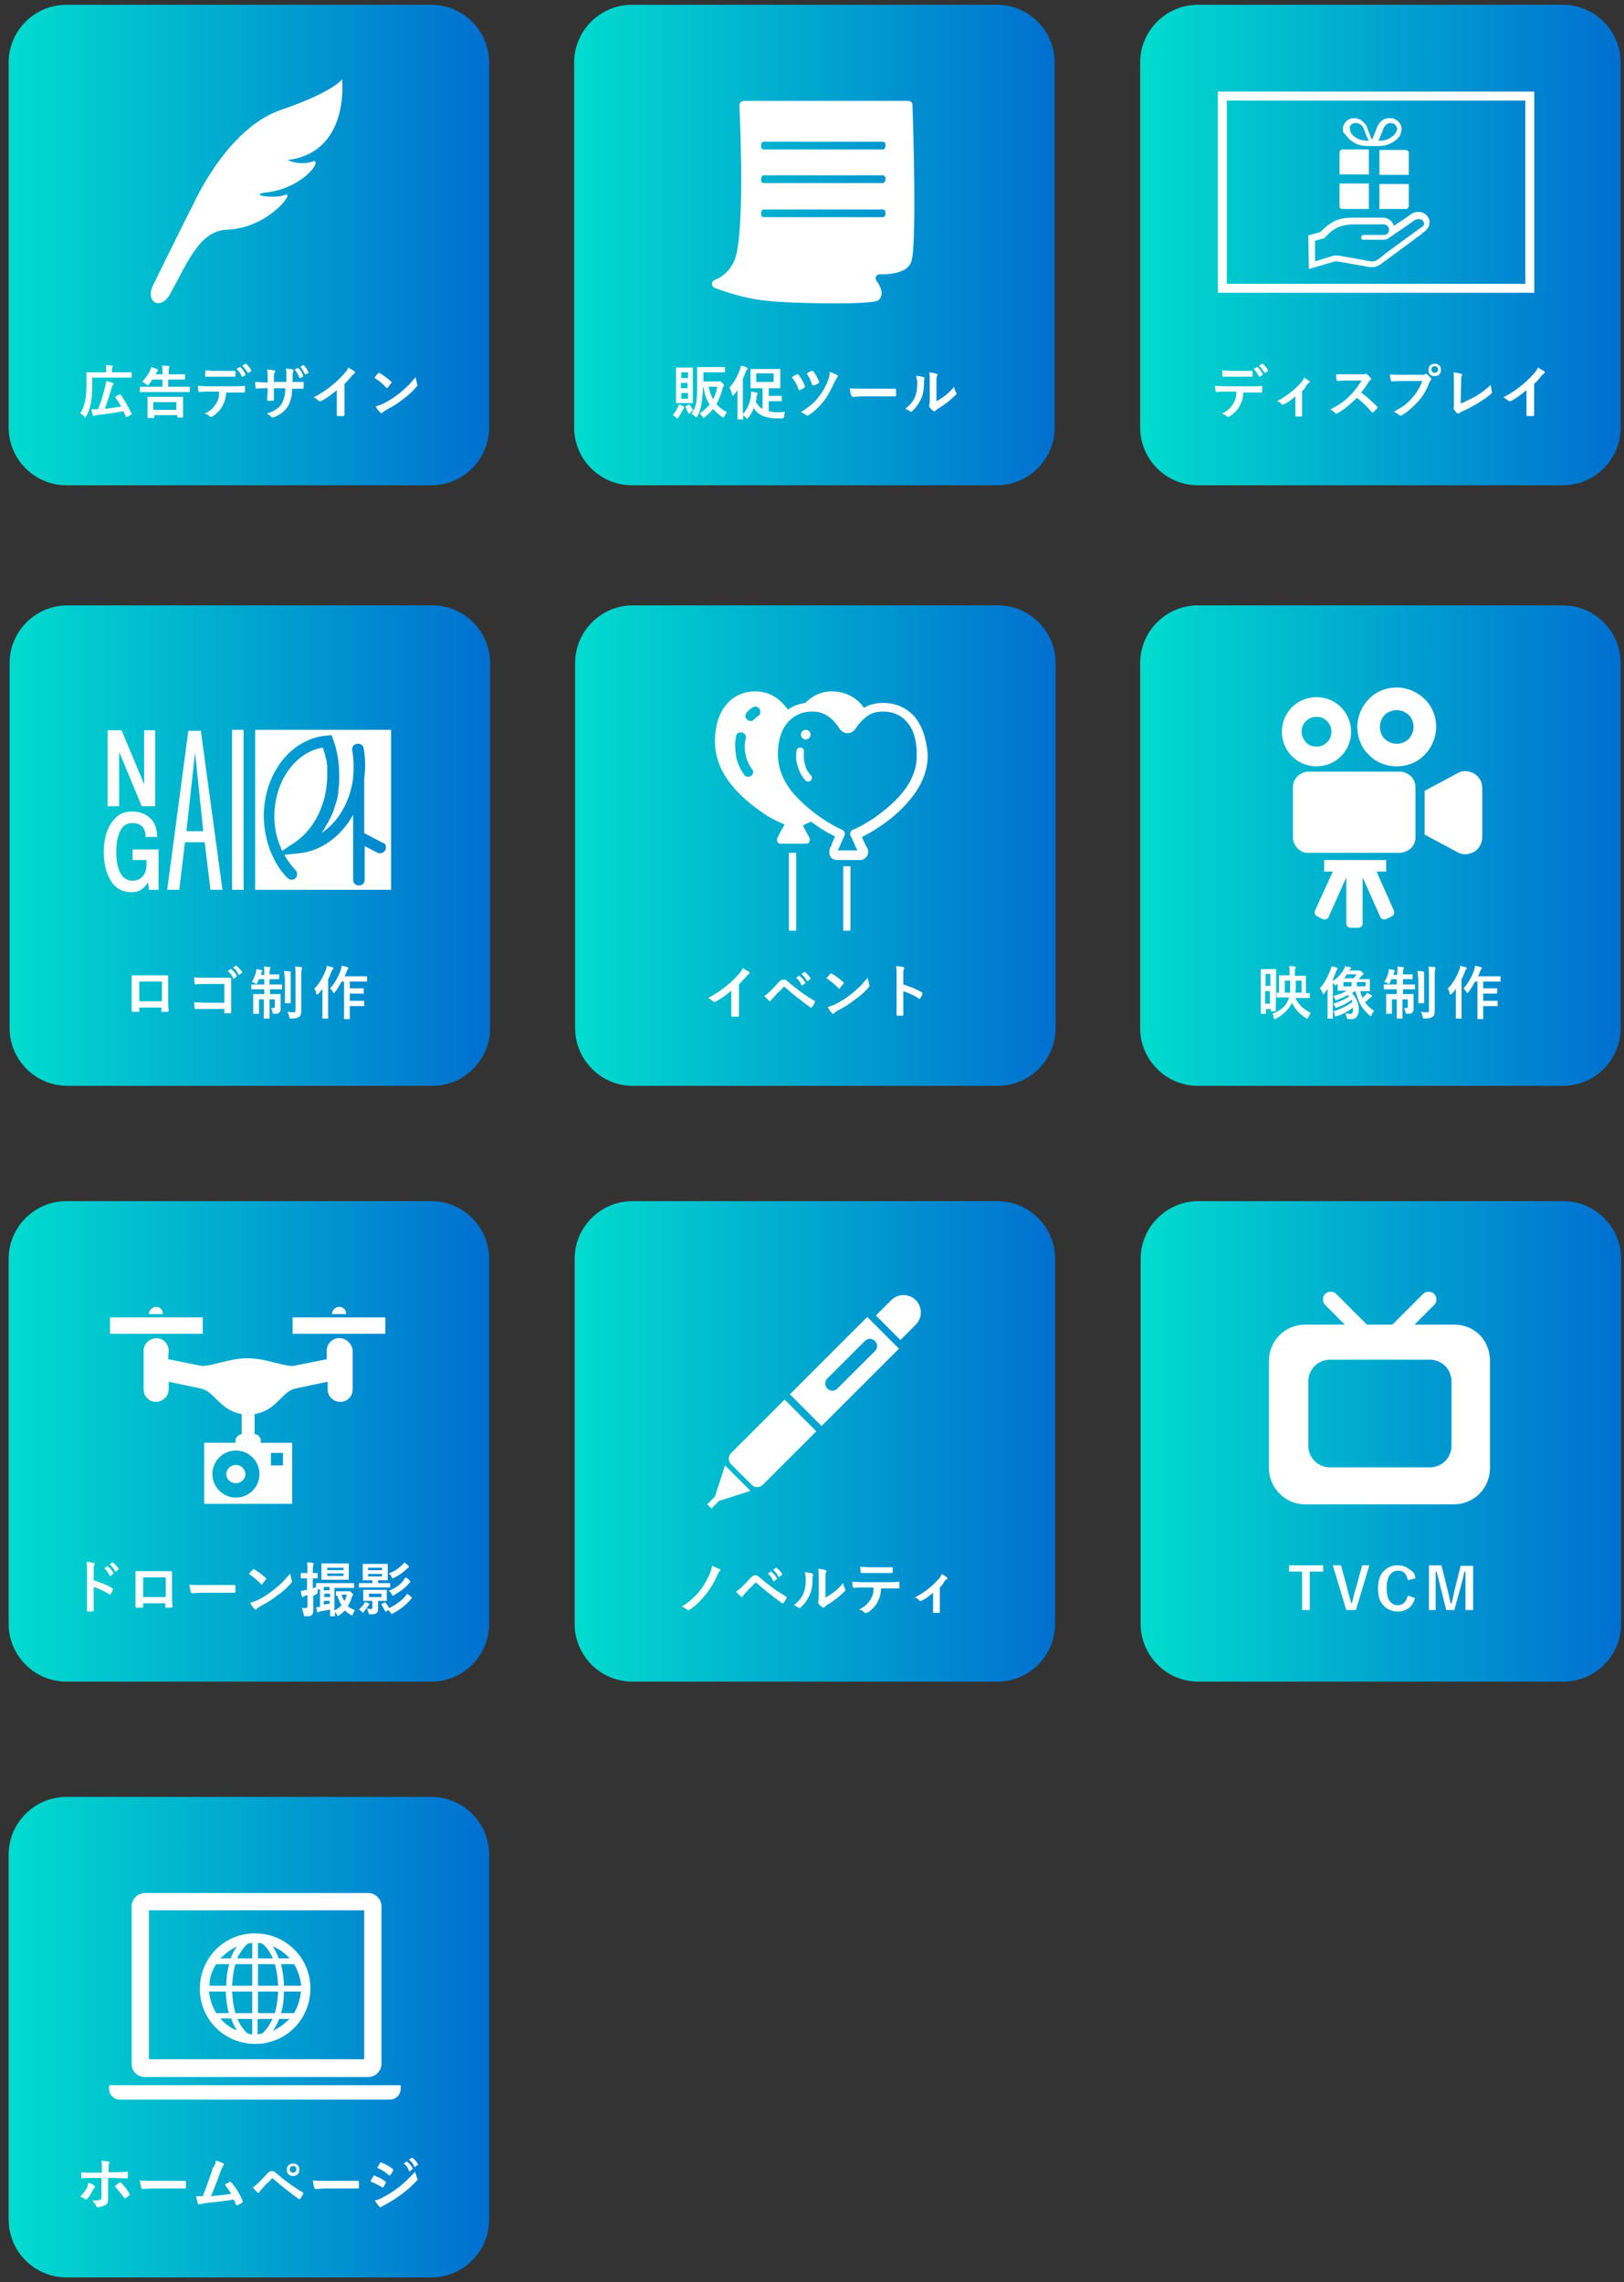 <?xml version="1.0" encoding="utf-8"?>
<!-- Generator: Adobe Illustrator 27.7.0, SVG Export Plug-In . SVG Version: 6.00 Build 0)  -->
<svg version="1.1" id="レイヤー_1" xmlns="http://www.w3.org/2000/svg" xmlns:xlink="http://www.w3.org/1999/xlink" x="0px"
	 y="0px" viewBox="0 0 338 475" style="enable-background:new 0 0 338 475;" xml:space="preserve">
<rect x="0" y="0" width="338" height="475" fill="#333333" stroke="none"/>
<style type="text/css">
	.st0{fill:url(#SVGID_1_);}
	.st1{fill:#FFFFFF;}
	.st2{fill:url(#SVGID_00000053519047463426035460000004807598024327417776_);}
	.st3{fill:url(#SVGID_00000074402189663012990360000002830924342212893610_);}
	.st4{fill:none;stroke:#FFFFFF;stroke-width:1.865;stroke-miterlimit:10;}
	.st5{fill:url(#SVGID_00000083769735367365127250000015699623034540954771_);}
	.st6{fill:url(#SVGID_00000112620105848335317290000001167180200288884914_);}
	.st7{fill:url(#SVGID_00000056410118042233841770000012590706525981033383_);}
	.st8{fill:url(#SVGID_00000113329358976074850600000006186275630089147796_);}
	.st9{fill:url(#SVGID_00000173134359116734990650000013992943129526302111_);}
	.st10{fill:url(#SVGID_00000159439069285734520510000014194976981561794996_);}
	.st11{fill:url(#SVGID_00000176037565565078249560000009427988784058392236_);}
</style>
<g>
	<linearGradient id="SVGID_1_" gradientUnits="userSpaceOnUse" x1="1.82" y1="50.96" x2="101.82" y2="50.96">
		<stop  offset="0" style="stop-color:#01DCCE"/>
		<stop  offset="1" style="stop-color:#006FD1"/>
	</linearGradient>
	<path class="st0" d="M89.8,101h-76c-6.6,0-12-5.4-12-12V13c0-6.6,5.4-12,12-12h76c6.6,0,12,5.4,12,12v76
		C101.8,95.6,96.4,101,89.8,101z"/>
	<g>
		<path class="st1" d="M19.2,78.7v1.5c0,1.4-0.1,2.7-0.3,3.8c-0.2,1-0.5,1.9-1,2.7c-0.1,0.2-0.1,0.2-0.2,0.2c0,0-0.1-0.1-0.2-0.2
			c-0.2-0.3-0.5-0.5-0.8-0.7c0.5-0.7,0.8-1.5,1-2.5c0.2-0.9,0.3-2.1,0.3-3.6l0-2.3c0-0.1,0-0.1,0-0.1s0.1,0,0.1,0l1.6,0h2.4V77
			c0-0.4,0-0.7-0.1-1c0.4,0,0.8,0,1.3,0.1c0.1,0,0.2,0.1,0.2,0.1s0,0.1-0.1,0.2c-0.1,0.1-0.1,0.3-0.1,0.5v0.6h2.4l1.6,0
			c0.1,0,0.1,0,0.1,0.1v0.9c0,0.1,0,0.1,0,0.1c0,0,0,0-0.1,0l-1.6,0H19.2z M25.1,82.1c0.9,1.3,1.6,2.6,2.3,4c0,0,0,0.1,0,0.1
			c0,0.1,0,0.1-0.1,0.1l-0.9,0.5c-0.1,0-0.1,0-0.1,0c-0.1,0-0.1,0-0.1-0.1c-0.2-0.5-0.4-0.8-0.5-1.1c-1.9,0.3-3.7,0.6-5.6,0.8
			c-0.2,0-0.3,0.1-0.4,0.1c-0.1,0-0.1,0.1-0.2,0.1c-0.1,0-0.1-0.1-0.2-0.2c-0.1-0.3-0.2-0.7-0.3-1.2c0.2,0,0.3,0,0.5,0
			c0.3,0,0.6,0,0.9,0c0.6-1.5,1.1-3.1,1.5-4.8c0.1-0.3,0.1-0.7,0.2-1.1c0.4,0.1,0.9,0.2,1.3,0.4c0.1,0,0.2,0.1,0.2,0.2
			c0,0.1,0,0.2-0.1,0.2c-0.1,0.1-0.2,0.4-0.3,0.7c-0.4,1.5-0.9,3-1.4,4.3c1.4-0.2,2.5-0.3,3.4-0.5c-0.3-0.6-0.7-1.2-1.2-1.9
			c0,0,0-0.1,0-0.1c0,0,0-0.1,0.1-0.1l0.8-0.4C24.9,82,24.9,82,25.1,82.1C25,82,25,82.1,25.1,82.1z"/>
		<path class="st1" d="M30.7,81.6l-1.5,0c-0.1,0-0.1,0-0.1,0s0-0.1,0-0.1v-0.9c0-0.1,0-0.1,0-0.1s0.1,0,0.1,0l1.5,0h3.1V79h-2.1
			c-0.2,0.4-0.5,0.7-0.7,1c-0.1,0.2-0.2,0.2-0.3,0.2c-0.1,0-0.1-0.1-0.3-0.2c-0.2-0.2-0.4-0.3-0.8-0.6c0.6-0.6,1.2-1.3,1.6-2.2
			c0.1-0.3,0.2-0.6,0.3-0.8c0.3,0.1,0.6,0.2,1.1,0.4c0.2,0.1,0.3,0.1,0.3,0.2c0,0.1,0,0.1-0.1,0.2c-0.1,0.1-0.1,0.2-0.2,0.3
			c-0.1,0.2-0.2,0.4-0.2,0.4h1.4v-0.3c0-0.7,0-1.2-0.1-1.5c0.6,0,1,0,1.4,0.1c0.1,0,0.2,0.1,0.2,0.1c0,0,0,0.1-0.1,0.2
			c0,0.1-0.1,0.4-0.1,0.9v0.5h1.7l1.6,0c0.1,0,0.1,0,0.1,0.1v0.9c0,0.1,0,0.1-0.1,0.1l-1.6,0H35v1.5h2.9l1.5,0c0.1,0,0.1,0,0.1,0
			c0,0,0,0.1,0,0.1v0.9c0,0.1,0,0.1,0,0.1c0,0-0.1,0-0.1,0l-1.5,0H30.7z M31.8,87h-1c-0.1,0-0.1,0-0.1,0s0-0.1,0-0.1l0-2V84l0-1.3
			c0-0.1,0-0.1,0-0.1s0.1,0,0.1,0l1.6,0h3.9l1.7,0c0.1,0,0.1,0,0.1,0c0,0,0,0.1,0,0.1l0,1.1v1l0,2c0,0.1,0,0.1-0.1,0.1h-1
			c-0.1,0-0.1,0-0.1-0.1v-0.4h-4.8v0.5c0,0.1,0,0.1,0,0.1C31.9,87,31.8,87,31.8,87z M31.9,83.7v1.6h4.8v-1.6H31.9z"/>
		<path class="st1" d="M47.1,81.2c0,0.7-0.1,1.3-0.2,1.8c-0.1,0.4-0.3,0.9-0.5,1.3c-0.2,0.5-0.6,1-1,1.4c-0.4,0.4-0.7,0.7-1.1,0.9
			c-0.2,0.1-0.3,0.2-0.4,0.2c-0.1,0-0.2-0.1-0.2-0.1c-0.3-0.3-0.6-0.5-1.1-0.6c0.6-0.3,1.2-0.7,1.5-1c0.3-0.3,0.6-0.7,0.9-1.1
			c0.2-0.4,0.4-0.8,0.5-1.2c0.1-0.3,0.1-0.8,0.1-1.3h-2.3c-0.4,0-1,0-1.8,0.1c-0.1,0-0.1-0.1-0.2-0.2c-0.1-0.4-0.1-0.7-0.1-1.1
			c0.4,0,1.1,0.1,2,0.1h5.4c0.9,0,1.6,0,2.3-0.1c0.1,0,0.1,0.1,0.1,0.2c0,0.1,0,0.2,0,0.5s0,0.4,0,0.5c0,0.1-0.1,0.2-0.2,0.2
			c-0.8,0-1.6,0-2.3,0H47.1z M42.7,77.1c0.7,0,1.4,0.1,2,0.1h2.2c0.8,0,1.5,0,2,0c0.1,0,0.1,0.1,0.1,0.2c0,0.1,0,0.3,0,0.4
			s0,0.3,0,0.4c0,0.2-0.1,0.2-0.2,0.2c-0.6,0-1.3,0-2,0h-2.2c-0.2,0-0.8,0-1.7,0c-0.1,0-0.2-0.1-0.2-0.2c0-0.1,0-0.3,0-0.6
			C42.8,77.5,42.7,77.3,42.7,77.1z M49.2,76.8l0.7-0.4c0,0,0,0,0.1,0c0,0,0.1,0,0.1,0.1c0.4,0.3,0.7,0.8,1,1.4c0,0,0,0.1,0,0.1
			c0,0,0,0.1-0.1,0.1l-0.5,0.3c0,0-0.1,0-0.1,0c0,0-0.1,0-0.1-0.1C50,77.6,49.6,77.1,49.2,76.8z M50.4,76.1l0.7-0.4c0,0,0.1,0,0.1,0
			s0.1,0,0.1,0.1c0.4,0.4,0.8,0.8,1,1.3c0,0,0,0.1,0,0.1c0,0,0,0.1-0.1,0.1l-0.5,0.3c0,0-0.1,0-0.1,0c0,0-0.1,0-0.1-0.1
			C51.2,77,50.8,76.5,50.4,76.1z"/>
		<path class="st1" d="M60.9,79.5h0.4c0.6,0,1.3,0,1.8,0c0,0,0,0,0,0c0.1,0,0.1,0.1,0.1,0.2c0,0.2,0,0.3,0,0.5s0,0.3,0,0.5
			c0,0.1-0.1,0.2-0.2,0.2h0l-1.7,0h-0.5c0,0.9-0.1,1.7-0.3,2.2c-0.1,0.5-0.3,1-0.6,1.5c-0.6,0.9-1.5,1.7-2.8,2.2
			c-0.2,0.1-0.3,0.1-0.4,0.1c-0.1,0-0.1,0-0.2-0.1c-0.3-0.3-0.6-0.6-1-0.7c0.9-0.3,1.6-0.6,2.1-1c0.5-0.3,0.8-0.7,1.1-1.2
			c0.2-0.4,0.4-0.9,0.5-1.4c0.1-0.4,0.2-1,0.2-1.7H57v0.4c0,0.9,0,1.6,0,2c0,0.1-0.1,0.2-0.2,0.2c-0.2,0-0.3,0-0.5,0s-0.4,0-0.5,0
			c-0.1,0-0.2-0.1-0.2-0.1c0,0,0,0,0,0c0-0.7,0.1-1.3,0.1-2v-0.5h-0.4c-0.7,0-1.4,0-2,0.1c-0.1,0-0.1-0.1-0.1-0.2
			c0-0.1-0.1-0.5-0.1-1.2c0.6,0,1.3,0.1,2.2,0.1h0.4v-0.9c0-0.6,0-1.2-0.1-1.8c0.8,0.1,1.3,0.1,1.5,0.2c0.1,0,0.2,0.1,0.2,0.2
			c0,0,0,0.1-0.1,0.3C57,77.6,57,78,57,78.6v0.9h2.6l0-1.2c0-0.1,0-0.1,0-0.2c0-0.6,0-1-0.1-1.4c0.7,0.1,1.2,0.1,1.4,0.2
			c0.1,0,0.2,0.1,0.2,0.2c0,0.1,0,0.1-0.1,0.2c-0.1,0.2-0.1,0.5-0.1,1.1V79.5z M61.3,76.9l0.7-0.3c0,0,0,0,0.1,0c0,0,0.1,0,0.1,0.1
			c0.4,0.4,0.7,0.9,0.9,1.5c0,0,0,0.1,0,0.1c0,0,0,0.1-0.1,0.1l-0.5,0.3c0,0-0.1,0-0.1,0c0,0-0.1,0-0.1-0.1
			C62,77.8,61.7,77.3,61.3,76.9z M62.5,76.3l0.6-0.3c0,0,0,0,0.1,0c0,0,0.1,0,0.1,0.1c0.4,0.4,0.7,0.9,0.9,1.4c0,0,0,0.1,0,0.1
			c0,0.1,0,0.1-0.1,0.1l-0.5,0.2c0,0-0.1,0-0.1,0c0,0-0.1,0-0.1-0.1C63.2,77.3,62.9,76.8,62.5,76.3z"/>
		<path class="st1" d="M71.7,79.9v4c0,0.7,0,1.5,0,2.5c0,0,0,0,0,0c0,0.1-0.1,0.2-0.2,0.2c-0.2,0-0.4,0-0.6,0s-0.4,0-0.6,0
			c-0.1,0-0.2-0.1-0.2-0.2c0,0,0,0,0,0c0-0.2,0-0.6,0-1.3c0-0.5,0-0.8,0-1.1v-2.8c-1.2,1-2.3,1.8-3.3,2.3c-0.1,0-0.1,0-0.2,0
			c-0.1,0-0.2,0-0.3-0.1c-0.2-0.2-0.6-0.5-1-0.7c1.4-0.7,2.7-1.6,3.8-2.5c1-0.8,1.8-1.6,2.6-2.5c0.4-0.4,0.6-0.8,0.8-1.2
			c0.6,0.4,1.1,0.6,1.3,0.8c0.1,0,0.1,0.1,0.1,0.2c0,0.1-0.1,0.2-0.2,0.3c-0.2,0.1-0.4,0.3-0.7,0.7C72.7,78.9,72.2,79.4,71.7,79.9z"
			/>
		<path class="st1" d="M77.9,78.6c0.2-0.2,0.5-0.6,0.8-0.9c0.1-0.1,0.1-0.1,0.2-0.1c0,0,0.1,0,0.2,0.1c0.7,0.4,1.5,1,2.3,1.7
			c0.1,0.1,0.1,0.1,0.1,0.2s0,0.1-0.1,0.2c-0.3,0.3-0.5,0.6-0.7,0.9c-0.1,0.1-0.1,0.1-0.1,0.1c0,0-0.1,0-0.2-0.1
			C79.6,79.8,78.8,79.2,77.9,78.6z M78.2,84.6c0.6-0.2,1.2-0.4,1.6-0.6c0.8-0.4,1.4-0.8,1.9-1.1c0.4-0.3,1-0.7,1.5-1.1
			c0.8-0.7,1.4-1.2,1.9-1.7c0.4-0.5,0.9-1,1.4-1.6c0.1,0.5,0.2,1,0.3,1.4c0,0.1,0.1,0.2,0.1,0.2c0,0.1-0.1,0.2-0.2,0.4
			C86,81.3,85.1,82.2,84,83c-1,0.8-2.2,1.6-3.6,2.3c-0.4,0.3-0.7,0.4-0.8,0.6c-0.1,0.1-0.2,0.1-0.2,0.1s-0.1,0-0.2-0.1
			C78.8,85.5,78.4,85.1,78.2,84.6z"/>
	</g>
	<g>
		<g>
			<path class="st1" d="M71.2,16.5c0,0-1.7,2.6-12.8,6.4c-11.3,3.9-18.2,19.7-18.2,19.7c-1.7,3.2-8.3,16.7-8.3,16.7
				c-1.8,3.5,1.5,5.5,3.5,1.9c3.8-6.9,6.2-13.2,11.9-13.4c8.3-0.3,14-7.7,12.2-7.3c-2.4,1-7.6,0.1-4.5-0.4
				c7.3-0.6,11.9-6.2,10.4-6.6c-2.6,1-5,0.1-5.5-0.2C72.9,31.7,71.2,16.5,71.2,16.5z"/>
		</g>
	</g>
</g>
<g>
	
		<linearGradient id="SVGID_00000008851996717947290260000003447253967644454320_" gradientUnits="userSpaceOnUse" x1="119.55" y1="50.96" x2="219.55" y2="50.96">
		<stop  offset="0" style="stop-color:#01DCCE"/>
		<stop  offset="1" style="stop-color:#006FD1"/>
	</linearGradient>
	<path style="fill:url(#SVGID_00000008851996717947290260000003447253967644454320_);" d="M207.5,101h-76c-6.6,0-12-5.4-12-12V13
		c0-6.6,5.4-12,12-12h76c6.6,0,12,5.4,12,12v76C219.5,95.6,214.1,101,207.5,101z"/>
	<g>
		<path class="st1" d="M140,86.4c0.5-0.5,0.8-1.1,1.1-1.7c0.1-0.1,0.1-0.3,0.2-0.5c0.3,0.1,0.7,0.2,0.9,0.4c0.1,0,0.2,0.1,0.2,0.2
			c0,0.1,0,0.1-0.1,0.2c-0.1,0.1-0.1,0.2-0.2,0.3c-0.3,0.6-0.6,1.1-0.9,1.6c-0.1,0.2-0.2,0.2-0.3,0.2c0,0-0.1-0.1-0.2-0.2
			C140.5,86.7,140.3,86.5,140,86.4z M143,76.5l1.1,0c0.1,0,0.1,0,0.1,0s0,0.1,0,0.1l0,1.6v4l0,1.6c0,0.1,0,0.1,0,0.1s-0.1,0-0.1,0
			l-1.1,0h-1.1l-1.1,0c-0.1,0-0.1,0-0.1,0s0-0.1,0-0.1l0-1.6v-4l0-1.6c0-0.1,0-0.1,0-0.1s0.1,0,0.1,0l1.1,0H143z M143.2,77.5h-1.4
			v1.2h1.4V77.5z M141.7,80.8h1.4v-1.1h-1.4V80.8z M143.2,83v-1.2h-1.4V83H143.2z M144.3,85.4c-0.2,0.2-0.5,0.3-0.7,0.6
			c-0.1,0.1-0.1,0.1-0.2,0.1c-0.1,0-0.1-0.1-0.2-0.3c-0.2-0.3-0.3-0.7-0.5-1.1c0,0,0-0.1,0-0.1c0,0,0-0.1,0.1-0.1l0.6-0.3
			c0.1,0,0.1,0,0.1,0c0,0,0.1,0,0.1,0.1C143.8,84.6,144,85,144.3,85.4z M146.4,77.7v1.7h2.9c0.2,0,0.3,0,0.3,0
			c0.1,0,0.1-0.1,0.2-0.1c0.1,0,0.2,0.1,0.5,0.4c0.3,0.3,0.4,0.4,0.4,0.5c0,0.1,0,0.1-0.1,0.2c-0.1,0.1-0.2,0.2-0.2,0.4
			c-0.3,1.2-0.7,2.3-1.3,3.3c0.6,0.7,1.3,1.2,2.2,1.7c-0.2,0.3-0.4,0.6-0.5,0.8c-0.1,0.2-0.2,0.3-0.2,0.3c0,0-0.1,0-0.3-0.1
			c-0.7-0.5-1.4-1.1-1.9-1.7c-0.5,0.7-1.1,1.2-1.7,1.7c-0.1,0.1-0.2,0.2-0.3,0.2s-0.1-0.1-0.2-0.3c-0.2-0.2-0.3-0.4-0.6-0.6
			c0.8-0.6,1.5-1.2,2.1-1.9c-0.7-1-1.1-2.3-1.3-3.7h-0.1c0,1-0.1,2-0.2,3c-0.2,1.3-0.5,2.4-1,3.2c-0.1,0.2-0.2,0.2-0.2,0.2
			c-0.1,0-0.1-0.1-0.2-0.2c-0.2-0.2-0.5-0.4-0.8-0.6c0.6-0.7,1-1.7,1.1-3.1c0.1-0.9,0.1-2,0.1-3.5l0-3c0-0.1,0-0.1,0-0.1
			c0,0,0.1,0,0.1,0l1.5,0h2.6l1.5,0c0.1,0,0.1,0,0.1,0.1v0.9c0,0.1,0,0.1-0.1,0.1l-1.5,0H146.4z M148.4,83.1
			c0.4-0.7,0.7-1.6,0.9-2.6h-1.8C147.7,81.5,148,82.4,148.4,83.1z"/>
		<path class="st1" d="M151.8,80.7c1-1.1,1.7-2.4,2.2-3.8c0.1-0.3,0.2-0.6,0.2-0.8c0.6,0.1,1,0.3,1.2,0.4c0.1,0,0.2,0.1,0.2,0.2
			c0,0.1,0,0.2-0.1,0.2c-0.1,0.1-0.2,0.2-0.3,0.5c-0.2,0.5-0.4,1-0.6,1.5v7.3c0.9-1,1.5-2.3,1.7-3.8c0-0.2,0-0.4,0-0.7
			c0,0,0-0.1,0-0.2c0.5,0.1,0.8,0.1,1.1,0.2c0.2,0,0.3,0.1,0.3,0.2c0,0,0,0.1-0.1,0.2c0,0.1-0.1,0.2-0.1,0.4
			c-0.1,0.5-0.1,0.8-0.2,1.1c0.4,0.7,0.8,1.2,1.4,1.5v-4.3h-0.8l-1.6,0c-0.1,0-0.1,0-0.1,0s0-0.1,0-0.1l0-1.1v-1.6l0-1.1
			c0-0.1,0-0.1,0-0.1s0.1,0,0.1,0l1.6,0h2.8l1.6,0c0.1,0,0.1,0,0.1,0s0,0.1,0,0.1l0,1.1v1.6l0,1.1c0,0.1,0,0.1,0,0.1s-0.1,0-0.1,0
			l-1.6,0h-0.7v1.6h1.4l1.2,0c0.1,0,0.1,0,0.1,0c0,0,0,0.1,0,0.1v0.9c0,0.1,0,0.1,0,0.1s-0.1,0-0.1,0l-1.2,0h-1.4v2.1
			c0.5,0.1,1.1,0.2,1.9,0.2c0.5,0,1,0,1.5-0.1c-0.1,0.2-0.2,0.5-0.2,0.9c0,0.2-0.1,0.3-0.1,0.4c0,0-0.1,0-0.3,0.1H162
			c-2.6,0-4.3-0.7-5.1-2.2c-0.3,0.8-0.7,1.5-1.2,2.1c-0.1,0.1-0.2,0.2-0.2,0.2c0,0-0.1-0.1-0.2-0.2c-0.2-0.2-0.4-0.4-0.6-0.6l0,0.8
			c0,0.1,0,0.1,0,0.1s-0.1,0-0.1,0h-1c-0.1,0-0.1,0-0.1,0s0-0.1,0-0.1l0-1.8v-2.7c0-0.3,0-0.8,0-1.5c-0.3,0.4-0.5,0.7-0.8,1
			c-0.1,0.1-0.2,0.2-0.2,0.2c-0.1,0-0.1-0.1-0.1-0.2C152.2,81.4,152,81,151.8,80.7z M161,79.5v-1.8h-3.6v1.8H161z"/>
		<path class="st1" d="M164.8,78.5c0.5-0.3,0.8-0.5,1.1-0.6c0.1,0,0.1,0,0.1,0c0.1,0,0.1,0,0.2,0.1c0.5,0.7,1,1.4,1.3,2.3
			c0,0.1,0,0.1,0,0.2c0,0.1,0,0.1-0.1,0.2c-0.3,0.2-0.6,0.3-0.9,0.5c0,0-0.1,0-0.1,0c-0.1,0-0.1-0.1-0.2-0.2
			C165.8,79.9,165.3,79.1,164.8,78.5z M172.7,77.4c0.6,0.2,1.2,0.5,1.6,0.7c0.1,0.1,0.1,0.1,0.1,0.2c0,0.1,0,0.1-0.1,0.2
			c-0.1,0.1-0.3,0.4-0.5,0.8c-0.8,1.7-1.5,3.1-2.3,4.1c-1,1.3-2.1,2.3-3.2,3c-0.1,0.1-0.2,0.1-0.3,0.1c-0.1,0-0.1,0-0.2-0.1
			c-0.4-0.3-0.8-0.5-1.1-0.6c0.9-0.6,1.6-1.1,2.2-1.6c0.5-0.4,1-0.9,1.4-1.5c0.9-1.1,1.6-2.3,2.1-3.7
			C172.6,78.5,172.7,77.9,172.7,77.4z M167.9,77.7c0.1,0,0.2-0.1,0.4-0.2c0.3-0.2,0.6-0.3,0.7-0.3c0,0,0.1,0,0.1,0
			c0.1,0,0.1,0,0.2,0.1c0.5,0.7,0.9,1.4,1.2,2.2c0,0,0,0.1,0,0.1c0,0.1-0.1,0.1-0.2,0.2c-0.2,0.1-0.5,0.3-0.9,0.4
			c-0.1,0-0.1,0-0.2,0c-0.1,0-0.1-0.1-0.2-0.2C168.8,79.3,168.4,78.5,167.9,77.7z"/>
		<path class="st1" d="M176.9,80.8c0.6,0.1,1.5,0.1,2.6,0.1h3.9c0.4,0,0.9,0,1.5,0c0.8,0,1.2,0,1.3,0c0,0,0,0,0.1,0
			c0.1,0,0.2,0.1,0.2,0.2c0,0.2,0,0.4,0,0.6c0,0.2,0,0.4,0,0.6c0,0.1-0.1,0.2-0.2,0.2h0c-1.2,0-2.1,0-2.7,0h-4.3l-1.8,0.1
			c-0.2,0-0.2-0.1-0.3-0.3C177,82,176.9,81.5,176.9,80.8z"/>
		<path class="st1" d="M190.7,78.2c0.8,0.1,1.3,0.2,1.5,0.3c0.1,0,0.2,0.1,0.2,0.2c0,0,0,0.1,0,0.2c-0.1,0.2-0.1,0.5-0.1,0.8
			c0,1.4-0.2,2.6-0.7,3.5c-0.4,0.8-0.9,1.6-1.7,2.3c-0.1,0.1-0.2,0.2-0.3,0.2c-0.1,0-0.1,0-0.2-0.1c-0.3-0.2-0.6-0.4-1-0.5
			c0.9-0.7,1.6-1.5,2-2.4c0.2-0.5,0.3-0.9,0.4-1.4c0.1-0.5,0.1-1.2,0.1-2C190.8,78.9,190.7,78.5,190.7,78.2z M194.8,83.6
			c0.5-0.3,1.1-0.7,1.7-1.1c0.8-0.6,1.5-1.3,2.1-2c0,0.4,0.2,0.8,0.4,1.2c0,0.1,0.1,0.2,0.1,0.2c0,0.1-0.1,0.2-0.2,0.3
			c-0.6,0.6-1.2,1.1-1.8,1.6c-0.7,0.5-1.4,1-2.1,1.4c-0.1,0.1-0.2,0.2-0.3,0.3c-0.1,0.1-0.2,0.1-0.2,0.1c-0.1,0-0.1,0-0.3-0.1
			c-0.2-0.2-0.5-0.4-0.7-0.7c-0.1-0.1-0.1-0.2-0.1-0.3s0-0.1,0-0.2c0-0.1,0.1-0.4,0.1-0.9v-3.8c0-1,0-1.7-0.1-2.1
			c0.8,0.1,1.3,0.2,1.5,0.3c0.1,0,0.2,0.1,0.2,0.2c0,0.1,0,0.2-0.1,0.3c-0.1,0.1-0.1,0.6-0.1,1.3V83.6z"/>
	</g>
	<path class="st1" d="M189.9,21.8c0-0.5-0.4-0.8-0.9-0.8h-34.2c-0.5,0-0.9,0.4-0.9,0.9c0.2,4.7,1.1,26.9-1,32.2
		c-1,2.4-2.7,3.6-4.2,4.2c-0.7,0.3-0.7,1.3,0,1.6c2.4,0.9,6.2,2.2,10.8,2.7c5,0.6,22.1,0.9,23.3-0.1c1.3-1.1,0.5-2.9-0.4-4.1
		c-0.4-0.6,0-1.3,0.7-1.3c2.3,0,6-0.3,6.6-2.8C190.8,51,190.1,26.6,189.9,21.8z M183.8,45.2h-24.9c-0.3,0-0.5-0.3-0.5-0.8
		c0-0.4,0.2-0.8,0.5-0.8h24.9c0.3,0,0.5,0.3,0.5,0.8C184.3,44.9,184,45.2,183.8,45.2z M183.8,38.1h-24.9c-0.3,0-0.5-0.3-0.5-0.8
		c0-0.4,0.2-0.8,0.5-0.8h24.9c0.3,0,0.5,0.3,0.5,0.8C184.3,37.7,184,38.1,183.8,38.1z M183.8,31.1h-24.9c-0.3,0-0.5-0.3-0.5-0.8
		s0.2-0.8,0.5-0.8h24.9c0.3,0,0.5,0.3,0.5,0.8S184,31.1,183.8,31.1z"/>
</g>
<g>
	
		<linearGradient id="SVGID_00000000917501026465178620000014444193167702020231_" gradientUnits="userSpaceOnUse" x1="237.279" y1="50.96" x2="337.279" y2="50.96">
		<stop  offset="0" style="stop-color:#01DCCE"/>
		<stop  offset="1" style="stop-color:#006FD1"/>
	</linearGradient>
	<path style="fill:url(#SVGID_00000000917501026465178620000014444193167702020231_);" d="M325.3,101h-76c-6.6,0-12-5.4-12-12V13
		c0-6.6,5.4-12,12-12h76c6.6,0,12,5.4,12,12v76C337.3,95.6,331.9,101,325.3,101z"/>
	<g>
		<path class="st1" d="M258.8,81.2c0,0.7-0.1,1.3-0.2,1.8c-0.1,0.4-0.3,0.9-0.5,1.3c-0.2,0.5-0.6,1-1,1.4c-0.4,0.4-0.7,0.7-1.1,0.9
			c-0.2,0.1-0.3,0.2-0.4,0.2c-0.1,0-0.2-0.1-0.2-0.1c-0.3-0.3-0.6-0.5-1.1-0.6c0.6-0.3,1.2-0.7,1.5-1c0.3-0.3,0.6-0.7,0.9-1.1
			c0.2-0.4,0.4-0.8,0.5-1.2c0.1-0.3,0.1-0.8,0.1-1.3H255c-0.4,0-1,0-1.8,0.1c-0.1,0-0.1-0.1-0.2-0.2c-0.1-0.4-0.1-0.7-0.1-1.1
			c0.4,0,1.1,0.1,2,0.1h5.4c0.9,0,1.6,0,2.3-0.1c0.1,0,0.1,0.1,0.1,0.2c0,0.1,0,0.2,0,0.5s0,0.4,0,0.5c0,0.1-0.1,0.2-0.2,0.2
			c-0.8,0-1.6,0-2.3,0H258.8z M254.4,77.1c0.7,0,1.4,0.1,2,0.1h2.2c0.8,0,1.5,0,2,0c0.1,0,0.1,0.1,0.1,0.2c0,0.1,0,0.3,0,0.4
			s0,0.3,0,0.4c0,0.2-0.1,0.2-0.2,0.2c-0.6,0-1.3,0-2,0h-2.2c-0.2,0-0.8,0-1.7,0c-0.1,0-0.2-0.1-0.2-0.2c0-0.1,0-0.3,0-0.6
			C254.4,77.5,254.4,77.3,254.4,77.1z M260.9,76.8l0.7-0.4c0,0,0,0,0.1,0c0,0,0.1,0,0.1,0.1c0.4,0.3,0.7,0.8,1,1.4c0,0,0,0.1,0,0.1
			c0,0,0,0.1-0.1,0.1l-0.5,0.3c0,0-0.1,0-0.1,0c0,0-0.1,0-0.1-0.1C261.6,77.6,261.3,77.1,260.9,76.8z M262,76.1l0.7-0.4
			c0,0,0.1,0,0.1,0s0.1,0,0.1,0.1c0.4,0.4,0.8,0.8,1,1.3c0,0,0,0.1,0,0.1c0,0,0,0.1-0.1,0.1l-0.5,0.3c0,0-0.1,0-0.1,0
			c0,0-0.1,0-0.1-0.1C262.8,77,262.5,76.5,262,76.1z"/>
		<path class="st1" d="M271,81.4v3.1c0,0.1,0,0.7,0,2c0,0,0,0,0,0c0,0.1-0.1,0.2-0.2,0.2c-0.2,0-0.3,0-0.5,0s-0.3,0-0.5,0
			c-0.1,0-0.2-0.1-0.2-0.2c0,0,0,0,0,0c0,0,0-0.4,0-1c0-0.3,0-0.6,0-0.9v-2.1c-0.9,0.8-1.8,1.4-2.5,1.7c0,0-0.1,0-0.2,0
			c-0.1,0-0.2,0-0.2-0.1c-0.2-0.3-0.5-0.5-0.9-0.6c1.9-1,3.6-2.3,5-3.9c0.3-0.3,0.5-0.7,0.6-1c0.6,0.3,0.9,0.6,1.1,0.7
			c0.1,0.1,0.1,0.1,0.1,0.2c0,0.1-0.1,0.2-0.2,0.2c-0.1,0.1-0.3,0.2-0.5,0.5C271.7,80.7,271.4,81.1,271,81.4z"/>
		<path class="st1" d="M283.3,81.7c1.1,0.8,2.2,1.8,3.3,2.9c0.1,0.1,0.1,0.1,0.1,0.2s0,0.1-0.1,0.2c-0.3,0.3-0.5,0.6-0.8,0.8
			c-0.1,0-0.1,0.1-0.1,0.1s-0.1,0-0.2-0.1c-0.9-1.1-1.9-2.1-3.1-3c-1.3,1.3-2.6,2.4-4,3.2c-0.1,0.1-0.2,0.1-0.3,0.1
			c-0.1,0-0.1,0-0.2-0.1c-0.2-0.3-0.6-0.5-1-0.8c1-0.5,1.8-1,2.5-1.5c0.6-0.4,1.1-0.9,1.7-1.5c0.9-0.9,1.6-1.9,2.3-3l-3.1,0
			c-0.6,0-1.2,0-1.9,0.1c-0.1,0-0.1-0.1-0.2-0.2c-0.1-0.3-0.1-0.7-0.1-1.2c0.4,0,1.1,0,2,0h3.3c0.4,0,0.7,0,0.8-0.1c0,0,0.1,0,0.1,0
			c0,0,0.1,0,0.2,0.1c0.3,0.2,0.5,0.5,0.8,0.8c0,0.1,0.1,0.1,0.1,0.2c0,0.1-0.1,0.2-0.2,0.2c-0.2,0.1-0.3,0.3-0.4,0.5
			C284.4,80.2,283.9,81,283.3,81.7z"/>
		<path class="st1" d="M289.3,77.9c0.5,0.1,1.3,0.1,2.3,0.1h4.3c0.3,0,0.5,0,0.7-0.1c0.1,0,0.1-0.1,0.2-0.1c0.1,0,0.1,0,0.2,0.1
			c0.4,0.3,0.6,0.6,0.8,0.8c0.1,0.1,0.1,0.2,0.1,0.2c0,0.1,0,0.2-0.1,0.2c-0.1,0.1-0.2,0.2-0.3,0.5c-0.6,1.6-1.4,2.9-2.3,3.9
			c-1.1,1.2-2.2,2.2-3.4,2.9c-0.1,0.1-0.2,0.1-0.3,0.1s-0.2,0-0.3-0.1c-0.2-0.2-0.6-0.5-1.1-0.7c0.9-0.5,1.7-1,2.3-1.4
			c0.5-0.4,1.1-1,1.6-1.6c0.9-1,1.6-2.2,2-3.4h-4.3c-0.5,0-1.1,0-2,0.1c-0.1,0-0.2-0.1-0.2-0.2C289.4,78.9,289.3,78.5,289.3,77.9z
			 M298.6,75.7c0.4,0,0.7,0.1,1,0.4c0.2,0.2,0.3,0.5,0.3,0.9c0,0.4-0.1,0.7-0.4,1c-0.2,0.2-0.5,0.3-0.9,0.3c-0.4,0-0.7-0.1-1-0.4
			c-0.2-0.2-0.3-0.5-0.3-0.9c0-0.4,0.1-0.7,0.4-1C298,75.8,298.3,75.7,298.6,75.7z M298.6,76.2c-0.2,0-0.4,0.1-0.5,0.2
			c-0.1,0.1-0.2,0.3-0.2,0.5c0,0.2,0.1,0.4,0.2,0.5c0.1,0.1,0.3,0.2,0.5,0.2c0.2,0,0.4-0.1,0.5-0.2c0.1-0.1,0.2-0.3,0.2-0.5
			c0-0.2-0.1-0.4-0.2-0.5C299,76.3,298.8,76.2,298.6,76.2z"/>
		<path class="st1" d="M304,84c1-0.4,2-0.9,3.1-1.5c1.2-0.7,2.2-1.5,3.2-2.4c0,0.5,0.1,1,0.2,1.4c0,0.1,0,0.1,0,0.2
			c0,0.1-0.1,0.2-0.2,0.3c-0.9,0.8-1.9,1.4-3,2.1c-0.9,0.5-1.8,1-2.9,1.5c-0.3,0.1-0.5,0.3-0.7,0.4c-0.1,0.1-0.2,0.1-0.2,0.1
			c-0.1,0-0.1,0-0.2-0.1c-0.3-0.2-0.5-0.5-0.7-0.8c0-0.1-0.1-0.1-0.1-0.2c0-0.1,0-0.1,0.1-0.2c0-0.1,0-0.3,0-0.7l0-4.5
			c0-0.9,0-1.6-0.1-2.1c0.8,0.1,1.3,0.2,1.6,0.3c0.1,0,0.2,0.1,0.2,0.2c0,0,0,0.1-0.1,0.3c-0.1,0.2-0.1,0.7-0.1,1.5L304,84z"/>
		<path class="st1" d="M319.3,79.9v4c0,0.7,0,1.5,0,2.5c0,0,0,0,0,0c0,0.1-0.1,0.2-0.2,0.2c-0.2,0-0.4,0-0.6,0s-0.4,0-0.6,0
			c-0.1,0-0.2-0.1-0.2-0.2c0,0,0,0,0,0c0-0.2,0-0.6,0-1.3c0-0.5,0-0.8,0-1.1v-2.8c-1.2,1-2.3,1.8-3.3,2.3c-0.1,0-0.1,0-0.2,0
			c-0.1,0-0.2,0-0.3-0.1c-0.2-0.2-0.6-0.5-1-0.7c1.4-0.7,2.7-1.6,3.8-2.5c1-0.8,1.8-1.6,2.6-2.5c0.4-0.4,0.6-0.8,0.8-1.2
			c0.6,0.4,1.1,0.6,1.3,0.8c0.1,0,0.1,0.1,0.1,0.2c0,0.1-0.1,0.2-0.2,0.3c-0.2,0.1-0.4,0.3-0.7,0.7
			C320.3,78.9,319.9,79.4,319.3,79.9z"/>
	</g>
	<g>
		<g>
			<path class="st1" d="M284.9,31.1h-5.5c-0.3,0-0.6,0.3-0.6,0.6v4.6h6.1L284.9,31.1L284.9,31.1z"/>
			<path class="st1" d="M287.1,36.4h6.1v-4.6c0-0.3-0.3-0.6-0.6-0.6h-5.5L287.1,36.4L287.1,36.4z"/>
			<path class="st1" d="M279.4,43.5h5.5v-5.3h-6.1v4.6C278.7,43.2,279,43.5,279.4,43.5z"/>
			<path class="st1" d="M287.1,43.5h5.5c0.3,0,0.6-0.3,0.6-0.6v-4.6h-6.1L287.1,43.5L287.1,43.5z"/>
			<path class="st1" d="M280.5,28.6c0.4,0.5,1,0.9,1.7,1.3c0.7,0.3,1.5,0.5,2.5,0.5c0.5,0,1.1,0,1.1,0c0,0,0.6,0,1.1,0
				c0.7,0,1.4-0.1,1.9-0.3c0.9-0.3,1.6-0.8,2.1-1.3c0.3-0.3,0.5-0.6,0.6-0.9c0.1-0.3,0.2-0.7,0.2-1c0-0.2,0-0.5-0.1-0.7
				c-0.1-0.2-0.2-0.5-0.4-0.7c-0.2-0.3-0.5-0.5-0.9-0.7c-0.3-0.2-0.7-0.2-1.1-0.2c-0.3,0-0.5,0-0.8,0.1c-0.4,0.1-0.8,0.4-1.1,0.7
				c-0.3,0.3-0.6,0.8-0.8,1.3c-0.2,0.7-0.9,2.3-0.9,2.3h-0.1c0,0-0.7-1.6-0.9-2.3c-0.1-0.4-0.3-0.7-0.5-0.9c-0.3-0.4-0.6-0.7-1-0.9
				c-0.4-0.2-0.8-0.3-1.2-0.3c-0.5,0-1,0.1-1.4,0.4c-0.2,0.1-0.4,0.3-0.5,0.5c-0.2,0.2-0.3,0.4-0.4,0.7c-0.1,0.2-0.1,0.5-0.1,0.7
				c0,0.2,0,0.5,0.1,0.7C280,27.9,280.2,28.3,280.5,28.6z M287.8,27.1c0.1-0.3,0.2-0.5,0.3-0.7c0.2-0.3,0.4-0.4,0.6-0.6
				c0.2-0.1,0.5-0.2,0.7-0.2c0.3,0,0.6,0.1,0.8,0.2c0.1,0.1,0.2,0.2,0.3,0.3c0.1,0.1,0.1,0.2,0.2,0.4c0,0.1,0.1,0.2,0.1,0.3
				c0,0.1,0,0.2-0.1,0.4c-0.1,0.2-0.2,0.5-0.4,0.7c-0.3,0.4-0.8,0.7-1.3,1c-0.6,0.3-1.3,0.4-2,0.4c0,0-0.1,0-0.1,0
				C287.1,28.9,287.4,28.1,287.8,27.1z M280.9,26.5L280.9,26.5c0-0.1,0.1-0.3,0.2-0.4c0.1-0.2,0.3-0.3,0.5-0.4
				c0.2-0.1,0.4-0.1,0.6-0.1c0.2,0,0.3,0,0.5,0.1c0.2,0.1,0.5,0.2,0.7,0.4c0.2,0.2,0.4,0.5,0.5,0.9c0.4,1.1,0.7,1.8,1,2.3
				c0,0-0.1,0-0.1,0c-0.6,0-1.1-0.1-1.6-0.2c-0.7-0.2-1.3-0.6-1.7-1c-0.2-0.2-0.3-0.4-0.4-0.6c-0.1-0.2-0.1-0.4-0.1-0.6
				C280.9,26.7,280.9,26.6,280.9,26.5z"/>
			<path class="st1" d="M296.9,44.8c-0.5-0.5-1.1-0.7-1.7-0.7l0,0v0c-0.6,0-1.2,0.2-1.7,0.6l0,0l0,0l0,0l0,0c-0.1,0-0.2,0.2-0.4,0.3
				c-0.7,0.5-1.9,1.3-3,2c-0.3-1-1.2-1.7-2.3-1.7c-0.8,0-2.3,0-6.2,0l0,0c-2,0-3.5,0.4-4.5,1.1c-1,0.6-1.7,1.3-2.3,1.9l-2.5,0.7
				l0.1,7l5.4-1.6c0.1,0,0.2,0,0.3,0c0.1,0,0.2,0,0.3,0l0,0h-0.1l6.8,1.2c0.2,0,0.3,0,0.5,0c0.6,0,1.1-0.2,1.6-0.5l0,0l0,0l0,0
				c0,0,2.2-1.6,4.5-3.3c1.1-0.8,2.3-1.7,3.2-2.4c0.5-0.3,0.9-0.6,1.2-0.9c0.3-0.2,0.5-0.4,0.6-0.5l0,0l0,0l0,0l0,0
				c0.5-0.4,0.8-1,0.8-1.7v0v0v0C297.6,45.9,297.4,45.3,296.9,44.8z M296,47.2c-0.1,0.1-0.3,0.2-0.6,0.4c-1.1,0.8-3.3,2.4-5.2,3.8
				c-1,0.7-1.9,1.4-2.5,1.9c-0.6,0.5-1,0.8-1.1,0.8c-0.3,0.2-0.6,0.3-0.9,0.3c-0.1,0-0.2,0-0.3,0l-6.8-1.2h0c-0.1,0-0.3,0-0.5,0
				c-0.2,0-0.3,0-0.5,0l0,0l-3.9,1.2l0-4.3l1.9-0.5l0.1-0.1c0.7-0.7,1.3-1.4,2.2-1.9c0.9-0.5,2.1-0.9,3.9-0.9c3.9,0,5.4,0,6.2,0
				c0.6,0,1.1,0.5,1.1,1.1c0,0.3-0.1,0.6-0.3,0.8c-0.2,0.2-0.5,0.3-0.8,0.3h-4.2c-0.2,0-0.4,0.1-0.5,0.4c-0.1,0.3,0.2,0.6,0.4,0.6v0
				h4.2c0.2,0,0.4,0,0.6-0.1c0.1,0,0.2,0,0.3-0.1c0,0,1.2-0.8,2.5-1.7c0.6-0.4,1.3-0.9,1.9-1.3c0.3-0.2,0.5-0.4,0.7-0.5
				c0.2-0.1,0.3-0.2,0.4-0.3c0.3-0.2,0.7-0.3,1-0.3c0.3,0,0.6,0.1,0.8,0.3c0.2,0.3,0.3,0.5,0.3,0.8C296.4,46.7,296.3,47,296,47.2z"
				/>
			<path class="st1" d="M293.4,44.7C293.4,44.7,293.4,44.7,293.4,44.7L293.4,44.7L293.4,44.7z"/>
		</g>
	</g>
	<rect x="254.4" y="20" class="st4" width="64" height="40"/>
</g>
<g>
	
		<linearGradient id="SVGID_00000039843392076044909070000013876759494877136284_" gradientUnits="userSpaceOnUse" x1="2.009" y1="175.96" x2="102.009" y2="175.96">
		<stop  offset="0" style="stop-color:#01DCCE"/>
		<stop  offset="1" style="stop-color:#006FD1"/>
	</linearGradient>
	<path style="fill:url(#SVGID_00000039843392076044909070000013876759494877136284_);" d="M90,226H14c-6.6,0-12-5.4-12-12v-76
		c0-6.6,5.4-12,12-12h76c6.6,0,12,5.4,12,12v76C102,220.6,96.6,226,90,226z"/>
	<g>
		<path class="st1" d="M33.7,209.7h-4.7v0.7c0,0.1,0,0.2-0.1,0.2c0,0-0.1,0-0.2,0c-0.2,0-0.3,0-0.5,0s-0.3,0-0.5,0
			c-0.2,0-0.3-0.1-0.3-0.1c0,0,0,0,0,0c0-1.2,0-2,0-2.4v-2.9v-0.8c0-0.5,0-0.9,0-1.2c0-0.1,0-0.2,0.1-0.2c0.4,0,1.1,0,2.1,0h2.9
			c1.1,0,1.9,0,2.3,0c0.1,0,0.2,0.1,0.2,0.2c0,0,0,0,0,0.1l0,1.9v2.9c0,0.4,0,1.2,0.1,2.3c0,0.1-0.1,0.2-0.2,0.2c-0.2,0-0.4,0-0.6,0
			c-0.2,0-0.4,0-0.6,0c-0.1,0-0.1,0-0.1,0c0,0,0-0.1,0-0.2V209.7z M33.7,208.4v-4.1H29v4.1H33.7z"/>
		<path class="st1" d="M46.7,208.7v-3.9h-4.2c-0.8,0-1.4,0-1.8,0.1c-0.1,0-0.2-0.1-0.2-0.2c0-0.4-0.1-0.8-0.1-1.3
			c0.6,0.1,1.2,0.1,2,0.1H46c0.4,0,1,0,1.9,0c0.2,0,0.2,0.1,0.2,0.2c0,0,0,0,0,0l0,1.9v2.9c0,0.6,0,1.3,0,2.2c0,0.1-0.1,0.2-0.2,0.2
			c-0.2,0-0.3,0-0.5,0s-0.4,0-0.5,0c-0.1,0-0.2,0-0.2,0s0-0.1,0-0.2V210h-4.1c-0.3,0-0.7,0-1.1,0c-0.5,0-0.8,0-0.8,0
			c-0.1,0-0.2-0.1-0.2-0.2c0-0.3-0.1-0.8-0.1-1.2c0.6,0,1.4,0.1,2.2,0.1H46.7z M47.4,202.1l0.6-0.4c0,0,0,0,0.1,0c0,0,0.1,0,0.1,0.1
			c0.4,0.3,0.8,0.7,1.1,1.3c0,0,0,0.1,0,0.1c0,0,0,0.1-0.1,0.1l-0.5,0.4c0,0-0.1,0-0.1,0c0,0-0.1,0-0.1-0.1
			C48.3,203,47.9,202.5,47.4,202.1z M48.5,201.4l0.6-0.4c0,0,0.1,0,0.1,0c0,0,0.1,0,0.1,0.1c0.5,0.4,0.8,0.8,1.1,1.2
			c0,0,0,0.1,0,0.1c0,0,0,0.1-0.1,0.1l-0.5,0.4c0,0-0.1,0-0.1,0c0,0-0.1,0-0.1-0.1C49.4,202.2,49,201.7,48.5,201.4z"/>
		<path class="st1" d="M54.9,201.2c0.5,0,0.9,0,1.2,0.1c0.1,0,0.2,0,0.2,0.1c0,0,0,0.1-0.1,0.3c0,0.1-0.1,0.3-0.1,0.7v0.4h0.6l1.3,0
			c0.1,0,0.1,0,0.1,0c0,0,0,0.1,0,0.1v0.8c0,0.1,0,0.1,0,0.1s-0.1,0-0.1,0l-1.3,0h-0.6v1.1H57l1.6,0c0.1,0,0.1,0,0.1,0
			c0,0,0,0.1,0,0.1v0.8c0,0.1,0,0.1,0,0.1c0,0,0,0-0.1,0l-1.6,0h-0.8v1h0.6l1.5,0c0.1,0,0.1,0,0.1,0s0,0.1,0,0.1l0,1.2v0.4l0,1.4
			c0,0.4-0.1,0.6-0.3,0.8c-0.2,0.2-0.5,0.2-1,0.2c-0.2,0-0.3,0-0.3-0.1c0,0-0.1-0.1-0.1-0.3c-0.1-0.3-0.1-0.5-0.3-0.8
			c0.2,0,0.4,0,0.5,0c0.2,0,0.3-0.1,0.3-0.3V208h-1.1v1.6l0,2.3c0,0.1,0,0.1-0.1,0.1h-1c-0.1,0-0.1,0-0.1-0.1l0-2.3V208h-1v1.8
			l0,1.1c0,0.1,0,0.1,0,0.1s0,0-0.1,0h-1c-0.1,0-0.1,0-0.1,0s0-0.1,0-0.1l0-1.2v-1.6l0-1.1c0-0.1,0-0.1,0-0.1s0.1,0,0.1,0l1.5,0H55
			v-1h-1l-1.6,0c-0.1,0-0.1,0-0.1,0c0,0,0-0.1,0-0.1V205c0-0.1,0-0.1,0-0.1s0.1,0,0.1,0l1.6,0h1v-1.1h-1.1c-0.1,0.2-0.2,0.5-0.3,0.7
			c-0.1,0.2-0.2,0.3-0.2,0.3c0,0-0.1,0-0.3-0.1c-0.2-0.2-0.5-0.3-0.7-0.3c0.4-0.6,0.7-1.4,0.9-2.1c0-0.1,0-0.3,0.1-0.6
			c0.4,0.1,0.7,0.1,1,0.2c0.1,0,0.2,0.1,0.2,0.1c0,0.1,0,0.1-0.1,0.2c0,0.1-0.1,0.2-0.1,0.4l-0.1,0.3H55v-0.4
			C55,201.9,55,201.5,54.9,201.2z M59.1,202.1c0.4,0,0.8,0,1.2,0.1c0.1,0,0.2,0.1,0.2,0.1c0,0,0,0.1,0,0.1c0,0.1,0,0.1,0,0.1
			c0,0.1,0,0.5,0,1.3v3.3l0,1.6c0,0.1,0,0.1,0,0.1s-0.1,0-0.1,0h-1c-0.1,0-0.1,0-0.1,0s0-0.1,0-0.1l0-1.6v-3.3
			C59.2,203.2,59.2,202.6,59.1,202.1z M59.8,210.6c0.4,0,0.8,0.1,1.2,0.1c0.2,0,0.4,0,0.4-0.1c0.1-0.1,0.1-0.2,0.1-0.4v-7.3
			c0-0.7,0-1.3-0.1-1.7c0.4,0,0.9,0,1.3,0.1c0.1,0,0.2,0.1,0.2,0.1c0,0,0,0.1-0.1,0.3c0,0.1-0.1,0.5-0.1,1.2v5.1l0,2.4
			c0,0.6-0.1,1-0.4,1.2c-0.2,0.1-0.4,0.2-0.6,0.3c-0.2,0-0.6,0.1-1.1,0.1c-0.2,0-0.3,0-0.3-0.1c0,0-0.1-0.1-0.1-0.3
			C60.1,211.2,60,210.9,59.8,210.6z"/>
		<path class="st1" d="M65.4,205.8c1-1,1.8-2.3,2.4-3.9c0.1-0.2,0.2-0.5,0.2-0.9c0.6,0.2,1,0.3,1.2,0.3c0.1,0.1,0.2,0.1,0.2,0.2
			c0,0.1,0,0.1-0.1,0.2c-0.1,0.1-0.2,0.2-0.3,0.5c-0.2,0.5-0.4,1.1-0.7,1.6v6.3l0,1.8c0,0.1,0,0.1,0,0.1c0,0-0.1,0-0.1,0h-1
			c-0.1,0-0.1,0-0.1,0s0-0.1,0-0.1l0-1.8v-2.8c0-0.3,0-0.8,0-1.5c-0.2,0.3-0.5,0.7-0.9,1.1c-0.1,0.1-0.2,0.1-0.2,0.1
			c-0.1,0-0.1-0.1-0.2-0.2C65.8,206.4,65.6,206,65.4,205.8z M68.7,205.7c0.5-0.5,1-1.2,1.4-2c0.4-0.6,0.6-1.2,0.8-1.8
			c0.1-0.3,0.2-0.6,0.2-0.9c0.5,0.1,0.9,0.2,1.2,0.3c0.2,0,0.2,0.1,0.2,0.2c0,0.1,0,0.2-0.1,0.2c-0.1,0.1-0.2,0.3-0.3,0.6
			c-0.1,0.3-0.2,0.6-0.4,0.9h3.1l1.5,0c0.1,0,0.1,0,0.1,0c0,0,0,0.1,0,0.1v0.9c0,0.1,0,0.1,0,0.1c0,0-0.1,0-0.1,0l-1.5,0h-2v1.4h1.5
			l1.3,0c0.1,0,0.1,0,0.1,0c0,0,0,0.1,0,0.1v0.9c0,0.1,0,0.1,0,0.1s-0.1,0-0.1,0l-1.3,0h-1.5v1.5h1.5l1.4,0c0.1,0,0.1,0,0.1,0.1v0.9
			c0,0.1,0,0.1,0,0.1s-0.1,0-0.1,0l-1.4,0h-1.5v0.7l0,1.9c0,0.1,0,0.1,0,0.1c0,0,0,0-0.1,0h-1c-0.1,0-0.1,0-0.1,0c0,0,0,0,0-0.1
			l0-1.9v-5.8h-0.5c-0.5,0.9-0.9,1.6-1.4,2.2c-0.1,0.1-0.2,0.2-0.2,0.2c-0.1,0-0.1-0.1-0.2-0.2C69.1,206.1,68.9,205.9,68.7,205.7z"
			/>
	</g>
	<g>
		<polygon class="st1" points="30,163.2 30,152 32.3,152 32.3,167.8 29.5,167.8 24.8,156.5 24.8,167.8 22.4,167.8 22.4,152 
			25.3,152 		"/>
		<path class="st1" d="M33,185.2H31l-0.2-1.6c-0.4,0.7-0.8,1.2-1.5,1.6c-0.6,0.4-1.3,0.5-2,0.5c-1.8,0-3.3-0.8-4.3-2.5
			c-0.9-1.5-1.4-3.5-1.4-5.9c0-2.4,0.5-4.4,1.5-5.9c1.1-1.7,2.5-2.5,4.4-2.5c1.6,0,2.8,0.5,3.8,1.4c0.9,0.9,1.4,2.2,1.4,3.9h-2.4
			c0-1.9-0.9-2.9-2.8-2.9c-1,0-1.9,0.5-2.4,1.5c-0.6,1.1-0.9,2.6-0.9,4.5c0,1.9,0.3,3.4,0.9,4.5c0.6,1,1.4,1.5,2.4,1.5
			c1,0,1.7-0.3,2.2-0.9c0.5-0.6,0.8-1.4,0.8-2.4v-1h-2.9v-2.2H33V185.2z"/>
		<path class="st1" d="M46.3,185.2h-2.5l-1.2-9.9h-4.1l-1.2,9.9h-2.5l4.4-33.1h2.6L46.3,185.2z M40.6,156.6L38.8,173h3.5L40.6,156.6
			z"/>
		<rect x="48.3" y="151.9" class="st1" width="2.4" height="33.3"/>
		<path class="st1" d="M68.1,160.5c0-0.1,0-0.2,0-0.3c0-0.2,0-0.4,0-0.5c0-0.1,0-0.2,0-0.3c0-0.2,0-0.3-0.1-0.5c0-0.1,0-0.2,0-0.3
			c0-0.2,0-0.3-0.1-0.5c0-0.1,0-0.2-0.1-0.3c0-0.2-0.1-0.3-0.1-0.5c0-0.1,0-0.2-0.1-0.3c0-0.2-0.1-0.4-0.2-0.6c0,0,0-0.1,0-0.1
			c-0.1-0.2-0.1-0.5-0.2-0.7c-5.7,0.9-10.1,7-10.1,14.3c0,1.9,0.3,3.7,0.9,5.4c0.2,0.6,0.5,1.2,0.7,1.8l2.7-1.8
			c4.1-2.8,6.7-8.1,6.7-14C68.1,161,68.1,160.7,68.1,160.5"/>
		<path class="st1" d="M53.1,185.2h28.3v-33.3H53.1V185.2z M80.2,176.9c-0.2,0.4-0.6,0.7-1.1,0.7c-0.2,0-0.4,0-0.5-0.1l-2.7-1.4v7
			c0,0.7-0.5,1.2-1.2,1.2s-1.2-0.5-1.2-1.2v-13.5c-2.5,4.4-6.5,7.5-11.2,8l-3.1,0.3c0.6,1.2,1.4,2.2,2.3,3.2c0.5,0.5,0.4,1.2,0,1.7
			c-0.2,0.2-0.5,0.3-0.8,0.3c-0.3,0-0.6-0.1-0.9-0.4c-1.1-1.1-2.1-2.5-2.8-4c-0.4-0.8-0.8-1.7-1.1-2.6c-0.6-2-1-4.1-1-6.2
			c0-9,5.8-16.3,13.2-16.8l0.9-0.1l0.3,0.8c0.9,2.4,1.3,4.9,1.3,7.5c0,0.4,0,0.7,0,1.1c0,0.1,0,0.2,0,0.3c0,0.3,0,0.7-0.1,1
			c0,0,0,0,0,0.1c0,0.4-0.1,0.7-0.1,1.1c0,0.1,0,0.2,0,0.3c-0.1,0.3-0.1,0.6-0.2,0.9c0,0,0,0.1,0,0.1c-0.1,0.3-0.2,0.7-0.3,1
			c0,0.1-0.1,0.2-0.1,0.3c-0.1,0.3-0.2,0.6-0.3,0.9c0,0,0,0.1,0,0.1c-0.1,0.3-0.2,0.6-0.4,1c0,0.1-0.1,0.2-0.1,0.2
			c-0.1,0.3-0.2,0.5-0.4,0.8c0,0.1,0,0.1-0.1,0.2c-0.1,0.3-0.3,0.6-0.5,0.9c0,0.1-0.1,0.1-0.1,0.2c-0.1,0.2-0.3,0.5-0.4,0.7
			c0,0.1-0.1,0.1-0.1,0.2c-0.2,0.2-0.3,0.5-0.5,0.7c3.5-2.3,6-6.6,6.6-11.5c0-0.1,0-0.2,0-0.3c0.1-0.7,0.1-1.5,0.1-2.2
			c0-1.1-0.1-2.1-0.3-3.2c-0.1-0.7,0.3-1.3,1-1.4c0.7-0.1,1.3,0.3,1.4,1c0.2,1.2,0.3,2.4,0.3,3.6c0,0.9-0.1,1.8-0.2,2.7v11.3l3.8,2
			C80.3,175.5,80.5,176.3,80.2,176.9"/>
	</g>
</g>
<g>
	
		<linearGradient id="SVGID_00000045603859045818584230000017361845172864898967_" gradientUnits="userSpaceOnUse" x1="119.739" y1="175.96" x2="219.739" y2="175.96">
		<stop  offset="0" style="stop-color:#01DCCE"/>
		<stop  offset="1" style="stop-color:#006FD1"/>
	</linearGradient>
	<path style="fill:url(#SVGID_00000045603859045818584230000017361845172864898967_);" d="M207.7,226h-76c-6.6,0-12-5.4-12-12v-76
		c0-6.6,5.4-12,12-12h76c6.6,0,12,5.4,12,12v76C219.7,220.6,214.3,226,207.7,226z"/>
	<g>
		<path class="st1" d="M153.8,204.9v4c0,0.7,0,1.5,0,2.5c0,0,0,0,0,0c0,0.1-0.1,0.2-0.2,0.2c-0.2,0-0.4,0-0.6,0s-0.4,0-0.6,0
			c-0.1,0-0.2-0.1-0.2-0.2c0,0,0,0,0,0c0-0.2,0-0.6,0-1.3c0-0.5,0-0.8,0-1.1v-2.8c-1.2,1-2.3,1.8-3.3,2.3c-0.1,0-0.1,0-0.2,0
			c-0.1,0-0.2,0-0.3-0.1c-0.2-0.2-0.6-0.5-1-0.7c1.4-0.7,2.7-1.6,3.8-2.5c1-0.8,1.8-1.6,2.6-2.5c0.4-0.4,0.6-0.8,0.8-1.2
			c0.6,0.4,1.1,0.6,1.3,0.8c0.1,0,0.1,0.1,0.1,0.2c0,0.1-0.1,0.2-0.2,0.3c-0.2,0.1-0.4,0.3-0.7,0.7
			C154.7,203.9,154.3,204.4,153.8,204.9z"/>
		<path class="st1" d="M159.1,207.3c0.4-0.3,0.8-0.6,1.2-1c0.6-0.6,1.2-1.2,1.7-1.8c0.3-0.3,0.5-0.4,0.6-0.5
			c0.1-0.1,0.3-0.1,0.5-0.1c0.2,0,0.4,0,0.5,0.1c0.1,0.1,0.3,0.2,0.5,0.4c1.5,1.3,3.2,2.6,5.4,3.9c0.1,0,0.1,0.1,0.1,0.2
			c0,0,0,0.1,0,0.1c-0.2,0.4-0.4,0.8-0.6,1c-0.1,0.1-0.1,0.1-0.2,0.1c0,0-0.1,0-0.1,0c-1.8-1.3-3.6-2.7-5.3-4.2
			c-0.1-0.1-0.1-0.1-0.2-0.1c-0.1,0-0.1,0-0.2,0.1c-0.2,0.2-0.5,0.6-1,1c-0.5,0.5-0.8,0.9-1,1.1c-0.2,0.2-0.4,0.4-0.5,0.6
			c-0.1,0.1-0.1,0.2-0.2,0.2c-0.1,0-0.1,0-0.2-0.1C159.9,208.2,159.6,207.8,159.1,207.3z M165.7,203.5l0.6-0.4c0,0,0,0,0.1,0
			c0,0,0.1,0,0.1,0.1c0.4,0.3,0.8,0.7,1.1,1.3c0,0,0,0.1,0,0.1c0,0,0,0.1-0.1,0.1l-0.5,0.4c0,0-0.1,0-0.1,0c0,0-0.1,0-0.1-0.1
			C166.5,204.3,166.1,203.8,165.7,203.5z M166.8,202.7l0.6-0.4c0,0,0.1,0,0.1,0c0,0,0.1,0,0.1,0.1c0.5,0.3,0.8,0.8,1.1,1.2
			c0,0,0,0.1,0,0.1c0,0,0,0.1-0.1,0.1l-0.5,0.4c0,0-0.1,0-0.1,0c0,0-0.1,0-0.1-0.1C167.6,203.5,167.2,203.1,166.8,202.7z"/>
		<path class="st1" d="M172,203.6c0.2-0.2,0.5-0.6,0.8-0.9c0.1-0.1,0.1-0.1,0.2-0.1c0,0,0.1,0,0.2,0.1c0.7,0.4,1.5,1,2.3,1.7
			c0.1,0.1,0.1,0.1,0.1,0.2s0,0.1-0.1,0.2c-0.3,0.3-0.5,0.6-0.7,0.9c-0.1,0.1-0.1,0.1-0.1,0.1c0,0-0.1,0-0.2-0.1
			C173.7,204.8,172.9,204.2,172,203.6z M172.3,209.6c0.6-0.2,1.2-0.4,1.6-0.6c0.8-0.4,1.4-0.8,1.9-1.1c0.4-0.3,1-0.7,1.5-1.1
			c0.8-0.7,1.4-1.2,1.9-1.7c0.4-0.5,0.9-1,1.4-1.6c0.1,0.5,0.2,1,0.3,1.4c0,0.1,0.1,0.2,0.1,0.2c0,0.1-0.1,0.2-0.2,0.4
			c-0.7,0.8-1.6,1.7-2.8,2.5c-1,0.8-2.2,1.6-3.6,2.3c-0.4,0.3-0.7,0.4-0.8,0.6c-0.1,0.1-0.2,0.1-0.2,0.1s-0.1,0-0.2-0.1
			C172.8,210.5,172.5,210.1,172.3,209.6z"/>
		<path class="st1" d="M188,204.9c1.5,0.5,2.8,1,3.8,1.6c0.1,0.1,0.2,0.1,0.2,0.2c0,0,0,0.1,0,0.1c-0.1,0.4-0.3,0.7-0.5,1
			c-0.1,0.1-0.1,0.1-0.2,0.1c0,0-0.1,0-0.1-0.1c-1.1-0.7-2.2-1.2-3.2-1.5v2.7c0,0.4,0,1.2,0,2.3c0,0,0,0,0,0c0,0.1-0.1,0.1-0.2,0.1
			c-0.2,0-0.4,0-0.5,0c-0.2,0-0.4,0-0.5,0c-0.2,0-0.2-0.1-0.2-0.2c0-0.8,0-1.6,0-2.4v-5.9c0-0.7,0-1.3-0.1-1.8
			c0.7,0,1.2,0.1,1.5,0.2c0.2,0,0.2,0.1,0.2,0.2c0,0.1,0,0.2-0.1,0.3c-0.1,0.1-0.1,0.5-0.1,1.1V204.9z"/>
	</g>
	<g>
		<g>
			<rect x="164.2" y="177.5" class="st1" width="1.5" height="16.2"/>
			<rect x="175.5" y="180.3" class="st1" width="1.5" height="13.4"/>
			<path class="st1" d="M167.5,159c-0.1-0.5-0.2-1-0.2-1.4c0-0.4,0-0.8,0-1.1c0.1-0.4-0.2-0.9-0.6-0.9c-0.4-0.1-0.9,0.2-0.9,0.6
				c-0.1,0.5-0.1,1-0.1,1.5c0,0.5,0.1,1.1,0.3,1.7c0.3,1.1,0.8,2.1,1.6,3c0.3,0.3,0.8,0.4,1.1,0.1c0.3-0.3,0.4-0.8,0.1-1.1
				C168.1,160.7,167.7,159.9,167.5,159z"/>
			<path class="st1" d="M167.7,153.9c0.6,0,1-0.5,1-1c0-0.6-0.5-1-1-1c-0.6,0-1,0.5-1,1C166.7,153.4,167.1,153.9,167.7,153.9z"/>
			<path class="st1" d="M190.2,149c-1.7-1.8-3.9-2.7-6.3-2.7h-0.2c-1.5,0-2.8,0.4-3.9,1c-1.6-2.3-4.1-3.4-6.7-3.4
				c-2.4,0-4.2,1.1-5.5,2.4c-1.3,0.2-2.5,0.6-3.6,1.4c-1.4-1.9-3.4-3.7-6.6-3.8c-4.5-0.1-8.6,3.2-8.6,10.5c0,7.2,6.2,12.2,10,14.8
				c1.5,1.1,3.3,1.9,4.5,2.4c-0.6,1-1.2,2.2-1.4,2.6c-0.4,0.6-0.1,1.4,0.5,1.4h5.5c0.6,0,0.8-0.8,0.5-1.4c-0.2-0.3-0.8-1.4-1.3-2.4
				c0.4-0.2,1-0.5,1.7-0.8c0.4,0.3,0.7,0.5,1.1,0.8c1.4,1,2.9,1.8,3.9,2.3c-0.1,0.3-0.3,0.6-0.4,0.9c-0.1,0.3-0.3,0.6-0.3,0.8
				c0,0.1-0.1,0.2-0.1,0.3c0,0.1-0.1,0.1-0.1,0.1c-0.2,0.3-0.3,0.7-0.3,1.1c0,0.4,0.1,0.8,0.3,1.1c0.1,0.2,0.3,0.3,0.5,0.4
				c0.2,0.1,0.5,0.2,0.7,0.2h5c0.2,0,0.5-0.1,0.7-0.2c0.3-0.2,0.5-0.4,0.7-0.7c0.1-0.3,0.2-0.5,0.2-0.8c0-0.3-0.1-0.7-0.3-1
				c0,0,0,0-0.1-0.1c-0.1-0.2-0.3-0.7-0.6-1.3c-0.1-0.2-0.2-0.5-0.3-0.7c1-0.5,2.5-1.3,3.9-2.3c1.8-1.2,4.2-3.1,6.2-5.6
				c2-2.4,3.6-5.5,3.6-9.2C192.8,153.5,191.8,150.8,190.2,149z M156.3,161.5c-0.5,0.3-1.1,0.2-1.4-0.2c-0.8-1.2-1.5-2.5-1.7-4
				c-0.1-0.8-0.2-1.5-0.2-2.2c0-0.7,0.1-1.3,0.2-1.9c0.1-0.6,0.7-0.9,1.3-0.7c0.5,0.1,0.9,0.7,0.7,1.3c-0.1,0.4-0.2,0.9-0.2,1.4
				c0,0.5,0,1.2,0.2,1.9c0.2,1.1,0.7,2.2,1.4,3.1C156.9,160.5,156.8,161.2,156.3,161.5z M157.7,149.1c-0.3,0.2-0.6,0.4-0.7,0.6
				c-0.4,0.4-1,0.5-1.5,0.1c-0.4-0.4-0.5-1-0.1-1.5c0.3-0.4,0.8-0.8,1.3-1.1c0.5-0.3,1.1-0.1,1.4,0.4
				C158.4,148.2,158.2,148.9,157.7,149.1z M187.8,165c-1.8,2.2-4.1,4-5.8,5.2c-0.9,0.6-1.8,1.1-2.6,1.6c-0.8,0.4-1.5,0.8-1.9,0.9
				c-0.3,0.1-0.4,0.3-0.5,0.6c-0.1,0.3-0.1,0.5,0.1,0.8c0.3,0.5,0.5,1.1,0.8,1.7c0.1,0.3,0.2,0.6,0.4,0.8c0,0.1,0.1,0.2,0.1,0.3
				l0,0.1h-4l0-0.1c0.2-0.3,0.4-0.8,0.6-1.3c0.2-0.5,0.5-1.1,0.7-1.5c0.1-0.2,0.2-0.5,0.1-0.8c-0.1-0.3-0.3-0.5-0.5-0.6
				c-0.8-0.3-2.7-1.3-4.4-2.5h0c-0.1-0.1-0.2-0.1-0.3-0.2c-1.7-1.2-3.8-2.9-5.6-5c-1.8-2.2-3.1-4.9-3.1-8c0-3.2,0.9-5.4,2.2-6.8
				c1.3-1.4,3-2.1,4.8-2.1l0.2,0c1.4,0,2.5,0.4,3.4,1.1c0.9,0.6,1.6,1.5,2.2,2.4c0.2,0.3,0.4,0.5,0.7,0.7c0.3,0.2,0.6,0.3,1,0.3h0
				c0.4,0,0.7-0.1,1-0.3c0.3-0.2,0.5-0.4,0.7-0.7c0.6-0.9,1.3-1.7,2.2-2.4c0.1-0.1,0.3-0.2,0.4-0.3c0.8-0.5,1.8-0.8,3-0.8l0.2,0
				c1.9,0,3.6,0.7,4.8,2.1c1.3,1.4,2.1,3.6,2.1,6.8C190.9,160.1,189.6,162.8,187.8,165z"/>
		</g>
	</g>
</g>
<g>
	
		<linearGradient id="SVGID_00000096043450803473324290000000691799759145433773_" gradientUnits="userSpaceOnUse" x1="237.279" y1="175.96" x2="337.279" y2="175.96">
		<stop  offset="0" style="stop-color:#01DCCE"/>
		<stop  offset="1" style="stop-color:#006FD1"/>
	</linearGradient>
	<path style="fill:url(#SVGID_00000096043450803473324290000000691799759145433773_);" d="M325.3,226h-76c-6.6,0-12-5.4-12-12v-76
		c0-6.6,5.4-12,12-12h76c6.6,0,12,5.4,12,12v76C337.3,220.6,331.9,226,325.3,226z"/>
	<g>
		<path class="st1" d="M265.5,210.4c0,0.1,0,0.1,0,0.1s0,0-0.1,0h-0.8c-0.1,0-0.1,0-0.1,0c0,0,0,0,0-0.1V210h-1v0.9
			c0,0.1,0,0.1,0,0.1s0,0-0.1,0h-0.9c-0.1,0-0.1,0-0.1-0.1l0-3.9v-2.2l0-3c0-0.1,0-0.1,0-0.1c0,0,0,0,0.1,0l1,0h1l1,0
			c0.1,0,0.1,0,0.1,0c0,0,0,0.1,0,0.1l0,2.5v2.4L265.5,210.4z M264.4,202.7h-1v2.5h1V202.7z M263.3,208.9h1v-2.6h-1V208.9z
			 M264.8,211c1.7-0.6,2.9-1.6,3.4-3.1l0.1-0.3h-1l-1.5,0c-0.1,0-0.1,0-0.1,0s0-0.1,0-0.1v-0.8c0-0.1,0-0.1,0-0.1s0.1,0,0.1,0
			c0,0,0,0,0.1,0c0.1,0,0.2,0,0.3,0v-2.3l0-1.2c0-0.1,0-0.1,0-0.1s0.1,0,0.1,0l1.5,0h0.6v-0.4c0-0.6,0-1.1-0.1-1.5
			c0.5,0,0.9,0,1.2,0.1c0.1,0,0.2,0.1,0.2,0.1c0,0.1,0,0.1-0.1,0.2c-0.1,0.1-0.1,0.5-0.1,1.1v0.5h0.7l1.5,0c0.1,0,0.1,0,0.1,0
			c0,0,0,0.1,0,0.1l0,1.2v2.3c0.2,0,0.3,0,0.5,0c0.1,0,0.2,0,0.2,0c0.1,0,0.1,0,0.1,0c0,0,0,0.1,0,0.1v0.8c0,0.1,0,0.1,0,0.1
			s-0.1,0-0.1,0l-1.6,0h-1.3c0.7,1.4,1.7,2.4,3.2,3.1c-0.2,0.3-0.3,0.6-0.5,0.9c-0.1,0.2-0.1,0.3-0.2,0.3c-0.1,0-0.2,0-0.3-0.1
			c-1.3-0.8-2.3-1.9-2.9-3.2c-0.6,1.3-1.7,2.4-3.3,3.3c-0.1,0.1-0.2,0.1-0.3,0.1c-0.1,0-0.1-0.1-0.3-0.3
			C265.2,211.5,265,211.2,264.8,211z M268.5,204.5v-0.4h-1.1v2.5h1.1C268.5,206.2,268.5,205.5,268.5,204.5z M269.6,206.6h1.3v-2.5
			h-1.2v0.4C269.7,205.3,269.7,206,269.6,206.6z"/>
		<path class="st1" d="M274.7,205.7c0.9-1,1.6-2.3,2.2-3.8c0.1-0.3,0.2-0.6,0.2-0.8c0.5,0.1,0.8,0.2,1.1,0.3
			c0.1,0.1,0.2,0.1,0.2,0.2c0,0.1,0,0.1-0.1,0.2c-0.1,0.1-0.2,0.3-0.3,0.6c-0.2,0.5-0.4,1-0.6,1.5v6.2l0,1.8c0,0.1,0,0.1,0,0.1
			c0,0-0.1,0-0.1,0h-0.9c-0.1,0-0.1,0-0.1,0s0-0.1,0-0.1l0-1.8v-2.6c0-0.4,0-0.9,0-1.7c-0.2,0.3-0.4,0.6-0.7,1
			c-0.1,0.1-0.2,0.2-0.2,0.2c0,0-0.1-0.1-0.1-0.3C275,206.2,274.9,205.9,274.7,205.7z M277.5,210.5c1.6-0.5,3-1.2,4-2
			c-0.1-0.2-0.1-0.3-0.2-0.4c-0.9,0.7-1.9,1.2-3,1.6c-0.1,0-0.2,0.1-0.2,0.1c-0.1,0-0.1-0.1-0.2-0.2c-0.1-0.2-0.2-0.5-0.4-0.7
			c1.3-0.4,2.4-0.9,3.3-1.5c-0.1-0.1-0.1-0.2-0.3-0.3c-0.7,0.4-1.4,0.7-2.1,1c-0.1,0-0.2,0.1-0.3,0.1c-0.1,0-0.1-0.1-0.2-0.2
			c-0.1-0.3-0.3-0.5-0.4-0.7c1.2-0.3,2.1-0.7,2.8-1.1h-0.2l-1.6,0c-0.1,0-0.1,0-0.1,0s0-0.1,0-0.1l0-0.8v-0.5l-0.2,0.1
			c-0.1,0.1-0.2,0.2-0.3,0.2c0,0-0.1-0.1-0.2-0.2c-0.1-0.2-0.3-0.4-0.5-0.6c1-0.6,1.8-1.4,2.4-2.4c0.2-0.3,0.3-0.5,0.3-0.8
			c0.4,0.1,0.8,0.1,1.1,0.2c0.1,0,0.2,0.1,0.2,0.2c0,0.1,0,0.2-0.1,0.2c-0.1,0-0.2,0.2-0.3,0.3h1.7c0.1,0,0.2,0,0.3,0
			c0.1,0,0.1,0,0.2,0c0.1,0,0.2,0.1,0.5,0.3c0.2,0.2,0.3,0.3,0.3,0.4c0,0.1-0.1,0.1-0.2,0.2c-0.1,0.1-0.2,0.1-0.3,0.3
			c-0.2,0.2-0.3,0.4-0.5,0.6h0.5l1.7,0c0.1,0,0.1,0,0.1,0c0,0,0,0.1,0,0.1l0,0.8v0.7l0,0.8c0,0.1,0,0.1,0,0.1c0,0,0,0-0.1,0l-1.7,0
			h-0.2c0.1,0.5,0.3,1,0.5,1.4c0.2-0.2,0.4-0.4,0.6-0.6c0.1-0.1,0.2-0.3,0.3-0.5c0.4,0.2,0.7,0.4,0.9,0.5c0.1,0.1,0.2,0.1,0.2,0.2
			c0,0.1-0.1,0.1-0.2,0.2c-0.1,0.1-0.2,0.2-0.4,0.3c-0.3,0.3-0.6,0.6-0.9,0.8c0.5,0.7,1.1,1.3,1.9,1.8c-0.2,0.2-0.4,0.5-0.5,0.8
			c-0.1,0.2-0.2,0.3-0.2,0.3c-0.1,0-0.2-0.1-0.3-0.2c-0.8-0.7-1.4-1.4-1.9-2.3c-0.4-0.8-0.7-1.7-1-2.7H282l-0.6,0.4
			c0.9,1,1.4,2.1,1.4,3.4c0,0.7-0.2,1.3-0.5,1.6c-0.2,0.3-0.6,0.4-1,0.4c-0.3,0-0.5,0-0.6,0c-0.2,0-0.3,0-0.3-0.1
			c0,0-0.1-0.1-0.1-0.3c-0.1-0.3-0.2-0.6-0.3-0.8c0.4,0.1,0.7,0.1,1,0.1c0.3,0,0.4-0.1,0.5-0.2c0.1-0.2,0.1-0.4,0.1-0.9
			c0-0.1,0-0.2,0-0.2c-1,0.8-2.1,1.4-3.4,1.8c-0.1,0-0.2,0.1-0.2,0.1c-0.1,0-0.1-0.1-0.2-0.2C277.8,210.9,277.7,210.7,277.5,210.5z
			 M279.6,205.3h1.7v-0.9h-1.7V205.3z M279.7,203.6h2c0.3-0.3,0.5-0.5,0.6-0.8h-2C280.1,203.2,279.9,203.5,279.7,203.6z
			 M284.2,205.3v-0.9h-1.8v0.9H284.2z"/>
		<path class="st1" d="M290.8,201.2c0.5,0,0.9,0,1.2,0.1c0.1,0,0.2,0,0.2,0.1c0,0,0,0.1-0.1,0.3c0,0.1-0.1,0.3-0.1,0.7v0.4h0.6
			l1.3,0c0.1,0,0.1,0,0.1,0c0,0,0,0.1,0,0.1v0.8c0,0.1,0,0.1,0,0.1s-0.1,0-0.1,0l-1.3,0h-0.6v1.1h0.8l1.6,0c0.1,0,0.1,0,0.1,0
			c0,0,0,0.1,0,0.1v0.8c0,0.1,0,0.1,0,0.1c0,0,0,0-0.1,0l-1.6,0h-0.8v1h0.6l1.5,0c0.1,0,0.1,0,0.1,0s0,0.1,0,0.1l0,1.2v0.4l0,1.4
			c0,0.4-0.1,0.6-0.3,0.8c-0.2,0.2-0.5,0.2-1,0.2c-0.2,0-0.3,0-0.3-0.1c0,0-0.1-0.1-0.1-0.3c-0.1-0.3-0.1-0.5-0.3-0.8
			c0.2,0,0.4,0,0.5,0c0.2,0,0.3-0.1,0.3-0.3V208h-1.1v1.6l0,2.3c0,0.1,0,0.1-0.1,0.1h-1c-0.1,0-0.1,0-0.1-0.1l0-2.3V208h-1v1.8
			l0,1.1c0,0.1,0,0.1,0,0.1s0,0-0.1,0h-1c-0.1,0-0.1,0-0.1,0s0-0.1,0-0.1l0-1.2v-1.6l0-1.1c0-0.1,0-0.1,0-0.1s0.1,0,0.1,0l1.5,0h0.6
			v-1h-1l-1.6,0c-0.1,0-0.1,0-0.1,0c0,0,0-0.1,0-0.1V205c0-0.1,0-0.1,0-0.1s0.1,0,0.1,0l1.6,0h1v-1.1h-1.1c-0.1,0.2-0.2,0.5-0.3,0.7
			c-0.1,0.2-0.2,0.3-0.2,0.3c0,0-0.1,0-0.3-0.1c-0.2-0.2-0.5-0.3-0.7-0.3c0.4-0.6,0.7-1.4,0.9-2.1c0-0.1,0-0.3,0.1-0.6
			c0.4,0.1,0.7,0.1,1,0.2c0.1,0,0.2,0.1,0.2,0.1c0,0.1,0,0.1-0.1,0.2c0,0.1-0.1,0.2-0.1,0.4l-0.1,0.3h0.8v-0.4
			C290.9,201.9,290.9,201.5,290.8,201.2z M295,202.1c0.4,0,0.8,0,1.2,0.1c0.1,0,0.2,0.1,0.2,0.1c0,0,0,0.1,0,0.1c0,0.1,0,0.1,0,0.1
			c0,0.1,0,0.5,0,1.3v3.3l0,1.6c0,0.1,0,0.1,0,0.1s-0.1,0-0.1,0h-1c-0.1,0-0.1,0-0.1,0s0-0.1,0-0.1l0-1.6v-3.3
			C295.1,203.2,295.1,202.6,295,202.1z M295.7,210.6c0.4,0,0.8,0.1,1.2,0.1c0.2,0,0.4,0,0.4-0.1c0.1-0.1,0.1-0.2,0.1-0.4v-7.3
			c0-0.7,0-1.3-0.1-1.7c0.4,0,0.9,0,1.3,0.1c0.1,0,0.2,0.1,0.2,0.1c0,0,0,0.1-0.1,0.3c0,0.1-0.1,0.5-0.1,1.2v5.1l0,2.4
			c0,0.6-0.1,1-0.4,1.2c-0.2,0.1-0.4,0.2-0.6,0.3c-0.2,0-0.6,0.1-1.1,0.1c-0.2,0-0.3,0-0.3-0.1c0,0-0.1-0.1-0.1-0.3
			C296,211.2,295.9,210.9,295.7,210.6z"/>
		<path class="st1" d="M301.3,205.8c1-1,1.8-2.3,2.4-3.9c0.1-0.2,0.2-0.5,0.2-0.9c0.6,0.2,1,0.3,1.2,0.3c0.1,0.1,0.2,0.1,0.2,0.2
			c0,0.1,0,0.1-0.1,0.2c-0.1,0.1-0.2,0.2-0.3,0.5c-0.2,0.5-0.4,1.1-0.7,1.6v6.3l0,1.8c0,0.1,0,0.1,0,0.1c0,0-0.1,0-0.1,0h-1
			c-0.1,0-0.1,0-0.1,0s0-0.1,0-0.1l0-1.8v-2.8c0-0.3,0-0.8,0-1.5c-0.2,0.3-0.5,0.7-0.9,1.1c-0.1,0.1-0.2,0.1-0.2,0.1
			c-0.1,0-0.1-0.1-0.2-0.2C301.7,206.4,301.5,206,301.3,205.8z M304.6,205.7c0.5-0.5,1-1.2,1.4-2c0.4-0.6,0.6-1.2,0.8-1.8
			c0.1-0.3,0.2-0.6,0.2-0.9c0.5,0.1,0.9,0.2,1.2,0.3c0.2,0,0.2,0.1,0.2,0.2c0,0.1,0,0.2-0.1,0.2c-0.1,0.1-0.2,0.3-0.3,0.6
			c-0.1,0.3-0.2,0.6-0.4,0.9h3.1l1.5,0c0.1,0,0.1,0,0.1,0c0,0,0,0.1,0,0.1v0.9c0,0.1,0,0.1,0,0.1c0,0-0.1,0-0.1,0l-1.5,0h-2v1.4h1.5
			l1.3,0c0.1,0,0.1,0,0.1,0c0,0,0,0.1,0,0.1v0.9c0,0.1,0,0.1,0,0.1s-0.1,0-0.1,0l-1.3,0h-1.5v1.5h1.5l1.4,0c0.1,0,0.1,0,0.1,0.1v0.9
			c0,0.1,0,0.1,0,0.1s-0.1,0-0.1,0l-1.4,0h-1.5v0.7l0,1.9c0,0.1,0,0.1,0,0.1c0,0,0,0-0.1,0h-1c-0.1,0-0.1,0-0.1,0c0,0,0,0,0-0.1
			l0-1.9v-5.8H307c-0.5,0.9-0.9,1.6-1.4,2.2c-0.1,0.1-0.2,0.2-0.2,0.2c-0.1,0-0.1-0.1-0.2-0.2C305,206.1,304.8,205.9,304.6,205.7z"
			/>
	</g>
	<g>
		<g>
			<path class="st1" d="M279.1,157.4c1.3-1.3,2.1-3.1,2.1-5.1c0-2-0.8-3.8-2.1-5.1c-1.3-1.3-3.1-2.1-5.1-2.1c-2,0-3.8,0.8-5.1,2.1
				c-1.3,1.3-2.1,3.1-2.1,5.1c0,2,0.8,3.8,2.1,5.1c1.3,1.3,3.1,2.1,5.1,2.1C276,159.5,277.8,158.7,279.1,157.4z M270.9,152.3
				c0-0.9,0.3-1.6,0.9-2.2c0.6-0.6,1.3-0.9,2.2-0.9c0.9,0,1.6,0.3,2.2,0.9c0.6,0.6,0.9,1.3,0.9,2.2c0,0.9-0.3,1.6-0.9,2.2
				c-0.6,0.6-1.3,0.9-2.2,0.9c-0.9,0-1.6-0.3-2.2-0.9C271.3,153.9,270.9,153.2,270.9,152.3z"/>
			<path class="st1" d="M290.7,159.5c2.3,0,4.4-0.9,5.8-2.4c1.5-1.5,2.4-3.6,2.4-5.8c0-2.3-0.9-4.4-2.4-5.8
				c-1.5-1.5-3.6-2.4-5.8-2.4c-2.3,0-4.4,0.9-5.8,2.4c-1.5,1.5-2.4,3.6-2.4,5.8c0,2.3,0.9,4.4,2.4,5.8
				C286.3,158.6,288.4,159.5,290.7,159.5z M288.2,148.8c0.6-0.6,1.5-1,2.5-1c1,0,1.8,0.4,2.5,1c0.6,0.6,1,1.5,1,2.5
				c0,1-0.4,1.8-1,2.5c-0.6,0.6-1.5,1-2.5,1c-1,0-1.8-0.4-2.5-1c-0.6-0.6-1-1.5-1-2.5C287.2,150.3,287.6,149.4,288.2,148.8z"/>
			<path class="st1" d="M291.3,160.6h-18.9c-0.9,0-1.7,0.4-2.3,0.9c-0.6,0.6-1,1.4-1,2.3v10.5c0,0.9,0.4,1.7,1,2.3
				c0.6,0.6,1.4,1,2.3,0.9h18.9c0.9,0,1.7-0.4,2.3-0.9c0.6-0.6,1-1.4,1-2.3v-10.5c0-0.9-0.4-1.7-1-2.3
				C293,161,292.2,160.6,291.3,160.6z"/>
			<path class="st1" d="M306.8,161c-0.5-0.3-1.2-0.5-1.8-0.5c-0.6,0-1.1,0.1-1.6,0.4l-6.9,3.7v0.5v4.3v2.9v1.4l6.9,3.7
				c0.5,0.3,1.1,0.4,1.6,0.4c0.6,0,1.2-0.2,1.8-0.5c1-0.6,1.7-1.8,1.7-3V164C308.5,162.7,307.8,161.6,306.8,161z"/>
			<path class="st1" d="M286.5,181.4h2V179h-12.9v2.4h1.8l-3.7,8.1c-0.2,0.4,0,1,0.4,1.2l1.2,0.6c0.4,0.2,1,0,1.2-0.4l3.7-8.3v9.6
				c0,0.5,0.4,0.9,0.9,0.9h1.6c0.5,0,0.9-0.4,0.9-0.9v-9.6l3.7,8.3c0.2,0.4,0.7,0.6,1.2,0.4l1.2-0.6c0.4-0.2,0.6-0.7,0.4-1.2
				L286.5,181.4z"/>
		</g>
	</g>
</g>
<g>
	
		<linearGradient id="SVGID_00000179611269966911878450000011217480879909354156_" gradientUnits="userSpaceOnUse" x1="1.848" y1="299.96" x2="101.848" y2="299.96">
		<stop  offset="0" style="stop-color:#01DCCE"/>
		<stop  offset="1" style="stop-color:#006FD1"/>
	</linearGradient>
	<path style="fill:url(#SVGID_00000179611269966911878450000011217480879909354156_);" d="M89.8,350h-76c-6.6,0-12-5.4-12-12v-76
		c0-6.6,5.4-12,12-12h76c6.6,0,12,5.4,12,12v76C101.8,344.6,96.4,350,89.8,350z"/>
	<g>
		<path class="st1" d="M19.5,328.9c1.5,0.5,2.8,1,3.8,1.6c0.1,0.1,0.2,0.1,0.2,0.2c0,0,0,0.1,0,0.1c-0.1,0.4-0.3,0.7-0.5,1
			c-0.1,0.1-0.1,0.1-0.2,0.1c0,0-0.1,0-0.1-0.1c-1.1-0.7-2.2-1.2-3.2-1.5v2.7c0,0.4,0,1.2,0,2.3c0,0,0,0,0,0c0,0.1-0.1,0.1-0.2,0.1
			c-0.2,0-0.4,0-0.5,0c-0.2,0-0.4,0-0.5,0c-0.2,0-0.2-0.1-0.2-0.2c0-0.8,0-1.6,0-2.4v-5.9c0-0.7,0-1.3-0.1-1.8
			c0.7,0,1.2,0.1,1.5,0.2c0.2,0,0.2,0.1,0.2,0.2c0,0.1,0,0.2-0.1,0.3c-0.1,0.1-0.1,0.5-0.1,1.1V328.9z M21.7,326.4l0.6-0.4
			c0,0,0.1,0,0.1,0c0,0,0.1,0,0.1,0.1c0.4,0.3,0.8,0.7,1.1,1.3c0,0,0,0.1,0,0.1c0,0,0,0.1-0.1,0.1l-0.5,0.4c0,0-0.1,0-0.1,0
			c0,0-0.1,0-0.1-0.1C22.5,327.2,22.1,326.8,21.7,326.4z M22.8,325.6l0.6-0.4c0,0,0.1,0,0.1,0c0,0,0.1,0,0.1,0.1
			c0.5,0.4,0.8,0.8,1.1,1.2c0,0,0,0.1,0,0.1c0,0,0,0.1-0.1,0.1l-0.5,0.4c0,0-0.1,0-0.1,0c0,0-0.1,0-0.1-0.1
			C23.7,326.5,23.3,326,22.8,325.6z"/>
		<path class="st1" d="M34.5,333.7h-4.7v0.7c0,0.1,0,0.2-0.1,0.2c0,0-0.1,0-0.2,0c-0.2,0-0.3,0-0.5,0s-0.3,0-0.5,0
			c-0.2,0-0.3-0.1-0.3-0.1c0,0,0,0,0,0c0-1.2,0-2,0-2.4v-2.9v-0.8c0-0.5,0-0.9,0-1.2c0-0.1,0-0.2,0.1-0.2c0.4,0,1.1,0,2.1,0h2.9
			c1.1,0,1.9,0,2.3,0c0.1,0,0.2,0.1,0.2,0.2c0,0,0,0,0,0.1l0,1.9v2.9c0,0.4,0,1.2,0.1,2.3c0,0.1-0.1,0.2-0.2,0.2c-0.2,0-0.4,0-0.6,0
			c-0.2,0-0.4,0-0.6,0c-0.1,0-0.1,0-0.1,0c0,0,0-0.1,0-0.2V333.7z M34.5,332.4v-4.1h-4.7v4.1H34.5z"/>
		<path class="st1" d="M39.4,329.8c0.6,0.1,1.5,0.1,2.6,0.1h3.9c0.4,0,0.9,0,1.5,0c0.8,0,1.2,0,1.3,0c0,0,0,0,0.1,0
			c0.1,0,0.2,0.1,0.2,0.2c0,0.2,0,0.4,0,0.6c0,0.2,0,0.4,0,0.6c0,0.1-0.1,0.2-0.2,0.2h0c-1.2,0-2.1,0-2.7,0h-4.3l-1.8,0.1
			c-0.2,0-0.2-0.1-0.3-0.3C39.6,331,39.5,330.5,39.4,329.8z"/>
		<path class="st1" d="M51.8,327.6c0.2-0.2,0.5-0.6,0.8-0.9c0.1-0.1,0.1-0.1,0.2-0.1c0,0,0.1,0,0.2,0.1c0.7,0.4,1.5,1,2.3,1.7
			c0.1,0.1,0.1,0.1,0.1,0.2s0,0.1-0.1,0.2c-0.3,0.3-0.5,0.6-0.7,0.9c-0.1,0.1-0.1,0.1-0.1,0.1c0,0-0.1,0-0.2-0.1
			C53.5,328.8,52.7,328.2,51.8,327.6z M52.1,333.6c0.6-0.2,1.2-0.4,1.6-0.6c0.8-0.4,1.4-0.8,1.9-1.1c0.4-0.3,1-0.7,1.5-1.1
			c0.8-0.7,1.4-1.2,1.9-1.7c0.4-0.5,0.9-1,1.4-1.6c0.1,0.5,0.2,1,0.3,1.4c0,0.1,0.1,0.2,0.1,0.2c0,0.1-0.1,0.2-0.2,0.4
			c-0.7,0.8-1.6,1.7-2.8,2.5c-1,0.8-2.2,1.6-3.6,2.3c-0.4,0.3-0.7,0.4-0.8,0.6c-0.1,0.1-0.2,0.1-0.2,0.1s-0.1,0-0.2-0.1
			C52.6,334.5,52.3,334.1,52.1,333.6z"/>
		<path class="st1" d="M62.8,334.7c0.2,0,0.4,0,0.8,0c0.2,0,0.3,0,0.3-0.1c0-0.1,0.1-0.2,0.1-0.3V332l-0.4,0.1
			c-0.2,0.1-0.3,0.1-0.4,0.2c-0.1,0-0.1,0.1-0.2,0.1c-0.1,0-0.1-0.1-0.2-0.2c-0.1-0.3-0.1-0.7-0.2-1.1c0.4,0,0.7-0.1,1.1-0.2l0.2,0
			v-2.4h-0.1l-1.1,0c-0.1,0-0.1,0-0.1,0s0-0.1,0-0.1v-0.9c0-0.1,0-0.1,0-0.1c0,0,0.1,0,0.1,0l1.1,0H64v-0.5c0-0.6,0-1.2-0.1-1.7
			c0.4,0,0.9,0,1.2,0.1c0.1,0,0.2,0.1,0.2,0.1c0,0,0,0.1-0.1,0.3c0,0.1-0.1,0.5-0.1,1.2v0.5l0.9,0c0.1,0,0.1,0,0.1,0
			c0,0,0,0.1,0,0.1v0.9c0,0.1,0,0.1,0,0.1s-0.1,0-0.1,0l-0.9,0v2.1c0.3-0.1,0.5-0.2,0.7-0.3v-0.7c0-0.1,0-0.1,0-0.1c0,0,0,0,0.1,0
			l1.7,0h4.3l1.7,0c0.1,0,0.1,0,0.1,0.1v0.8c0,0.1,0,0.1,0,0.1s0,0-0.1,0l-1.7,0h-2.3v4.7c0.6-0.3,1.1-0.7,1.5-1.1
			c-0.4-0.6-0.7-1.3-0.9-2c-0.1,0-0.1,0-0.2,0c-0.1,0-0.1,0-0.1,0c0,0,0-0.1,0-0.1v-0.7c0-0.1,0-0.1,0-0.1c0,0,0.1,0,0.1,0l1.1,0
			h1.4c0.1,0,0.2,0,0.2,0c0,0,0,0,0,0c0,0,0.1,0,0.1,0c0.1,0,0.2,0.1,0.4,0.3c0.2,0.2,0.3,0.3,0.3,0.4c0,0.1,0,0.1-0.1,0.2
			c-0.1,0.1-0.2,0.2-0.2,0.4c-0.2,0.7-0.5,1.3-0.8,1.8c0.4,0.4,0.9,0.6,1.5,0.8c-0.1,0.1-0.3,0.4-0.4,0.8c-0.1,0.2-0.1,0.3-0.2,0.3
			c-0.1,0-0.1,0-0.3-0.1c-0.5-0.3-0.9-0.6-1.2-0.9c-0.4,0.4-0.8,0.7-1.2,1c-0.1,0.1-0.2,0.1-0.3,0.1c-0.1,0-0.1-0.1-0.2-0.3
			c-0.1-0.2-0.2-0.4-0.4-0.5l0,0.8c0,0.1,0,0.1,0,0.1c0,0-0.1,0-0.1,0h-0.8c-0.1,0-0.1,0-0.1,0c0,0,0,0,0-0.1c0,0,0-0.1,0-0.2
			c0-0.4,0-0.7,0-1.1c-0.9,0.2-1.6,0.3-2.1,0.4c-0.1,0-0.2,0.1-0.3,0.1c-0.1,0-0.1,0.1-0.2,0.1c-0.1,0-0.1-0.1-0.1-0.2
			c-0.1-0.3-0.1-0.6-0.2-0.9c0.2,0,0.5,0,0.8,0v-3.7c-0.3,0-0.4,0-0.5,0c0,0.2,0,0.4,0,0.5c0,0.2,0,0.3-0.1,0.4c0,0-0.1,0.1-0.3,0.2
			c-0.2,0.1-0.4,0.2-0.5,0.2v0.5l0,2.4c0,0.6-0.1,1-0.4,1.2c-0.1,0.1-0.3,0.2-0.5,0.2c-0.2,0-0.4,0-0.7,0c-0.1,0-0.1,0-0.1,0
			c-0.1,0-0.2,0-0.2-0.1c0,0-0.1-0.1-0.1-0.3C63,335.3,63,335,62.8,334.7z M71,325.4l1.5,0c0.1,0,0.1,0,0.1,0s0,0.1,0,0.1l0,1v1.2
			l0,1c0,0.1,0,0.1-0.1,0.1l-1.5,0h-2.5l-1.5,0c-0.1,0-0.1,0-0.1-0.1l0-1v-1.2l0-1c0-0.1,0-0.1,0-0.1s0.1,0,0.1,0l1.5,0H71z
			 M68.6,330.3h-1.2v0.7h1.2V330.3z M67.5,332.4h1.2v-0.7h-1.2V332.4z M68.6,333.8v-0.6h-1.2v0.8C68.1,333.8,68.5,333.8,68.6,333.8z
			 M68.1,326.3v0.5h3.4v-0.5H68.1z M71.5,328v-0.5h-3.4v0.5H71.5z M72.2,331.9h-1.1c0.1,0.5,0.3,0.9,0.6,1.3
			C71.9,332.8,72.1,332.4,72.2,331.9z"/>
		<path class="st1" d="M74.7,335c0.4-0.4,0.7-0.7,1-1.1c0.1-0.2,0.2-0.3,0.2-0.5c0.4,0.1,0.6,0.2,0.8,0.3c0.1,0.1,0.2,0.1,0.2,0.2
			c0,0.1,0,0.1-0.1,0.1c-0.1,0-0.1,0.2-0.3,0.4c-0.2,0.3-0.4,0.6-0.7,1c-0.1,0.2-0.2,0.2-0.3,0.2c-0.1,0-0.1-0.1-0.3-0.2
			C75.2,335.3,75,335.2,74.7,335z M76.4,330.4l-1.6,0c-0.1,0-0.1,0-0.1,0s0-0.1,0-0.1v-0.7c0-0.1,0-0.1,0-0.1c0,0,0.1,0,0.1,0l1.6,0
			h1.1v-0.6H77l-1.4,0c-0.1,0-0.1,0-0.1,0s0-0.1,0-0.1l0-1v-1.2l0-1c0-0.1,0-0.1,0-0.1s0.1,0,0.1,0l1.4,0h2.2l1.4,0
			c0.1,0,0.1,0,0.1,0c0,0,0,0.1,0,0.1l0,1v1.2l0,1c0,0.1,0,0.1,0,0.1c0,0-0.1,0-0.1,0l-1.4,0h-0.5v0.6h0.8l1.6,0c0.1,0,0.1,0,0.1,0
			c0,0,0,0.1,0,0.1v0.7c0,0.1,0,0.1,0,0.1s-0.1,0-0.1,0l-1.6,0H76.4z M77.1,330.9H79l1.4,0c0.1,0,0.1,0,0.1,0s0,0.1,0,0.1l0,0.7v0.7
			l0,0.7c0,0.1,0,0.1,0,0.1s-0.1,0-0.1,0l-1.4,0h-0.3v0.3l0,1.3c0,0.5-0.1,0.8-0.4,1c-0.2,0.1-0.5,0.2-1.1,0.2c-0.1,0-0.1,0-0.2,0
			c-0.1,0-0.2,0-0.2-0.1c0,0,0-0.1-0.1-0.2c-0.1-0.3-0.2-0.6-0.3-0.9c0.2,0,0.5,0.1,0.7,0.1c0.2,0,0.3,0,0.3-0.1
			c0-0.1,0.1-0.1,0.1-0.3v-1.3h-0.4l-1.4,0c-0.1,0-0.1,0-0.1,0s0-0.1,0-0.1l0-0.7v-0.7l0-0.7c0-0.1,0-0.1,0-0.1s0.1,0,0.1,0
			L77.1,330.9z M76.6,326.3v0.5h2.9v-0.5H76.6z M79.5,328.1v-0.5h-2.9v0.5H79.5z M79.4,332.4v-0.7h-2.6v0.7H79.4z M80.2,333.5
			c0.3,0.4,0.6,0.8,0.8,1.2c1.4-0.7,2.5-1.5,3.3-2.4c0.2-0.2,0.3-0.4,0.4-0.6c0.3,0.2,0.6,0.4,0.9,0.7c0.1,0.1,0.1,0.2,0.1,0.2
			c0,0.1,0,0.1-0.1,0.2c-0.1,0-0.2,0.2-0.4,0.4c-0.9,1-2.1,1.9-3.4,2.6c-0.1,0.1-0.2,0.1-0.3,0.1s-0.1-0.1-0.2-0.2
			c-0.1-0.2-0.3-0.4-0.5-0.6l-0.4,0.3c-0.1,0-0.1,0.1-0.1,0.1s-0.1,0-0.1-0.1c-0.3-0.5-0.5-1-0.8-1.4c0,0,0-0.1,0-0.1
			c0,0,0-0.1,0.1-0.1l0.6-0.3c0.1,0,0.1,0,0.1,0S80.1,333.4,80.2,333.5z M84.4,328.3c0.4,0.2,0.7,0.5,0.9,0.7
			c0.1,0.1,0.1,0.1,0.1,0.2c0,0.1,0,0.1-0.1,0.2c-0.1,0-0.2,0.2-0.4,0.4c-0.7,0.8-1.7,1.5-2.9,2.2c-0.1,0.1-0.2,0.1-0.3,0.1
			c-0.1,0-0.1-0.1-0.2-0.3c-0.1-0.3-0.3-0.5-0.6-0.7c1.3-0.5,2.3-1.2,3.1-2.2C84.1,328.6,84.3,328.5,84.4,328.3z M84.1,325.2
			c0.4,0.2,0.7,0.5,0.9,0.7c0.1,0.1,0.1,0.1,0.1,0.2c0,0.1,0,0.1-0.1,0.2c-0.1,0-0.2,0.1-0.4,0.3c-0.7,0.7-1.6,1.3-2.6,1.8
			c-0.1,0.1-0.2,0.1-0.3,0.1c-0.1,0-0.1-0.1-0.2-0.3c-0.1-0.3-0.3-0.5-0.6-0.7c1.1-0.4,2-1,2.8-1.8C83.9,325.6,84,325.4,84.1,325.2z
			"/>
	</g>
	<g>
		<g>
			<path class="st1" d="M70.6,278.5c-1.4,0-2.6,1.2-2.6,2.6v1.8l-7,1.4c-2.5,0-5.7-1.6-9.5-1.6c-3.8,0-7,1.6-9.5,1.6l-7-1.4l0.1-1.8
				c0-1.2-0.8-2.2-1.9-2.5c-1.7-0.4-3.3,0.9-3.3,2.5v8.1c0,1.2,0.8,2.2,1.9,2.5c1.7,0.4,3.3-0.9,3.3-2.5v-1.6c2,0.4,4.8,1,6.7,1.4
				c2.9,0.6,4,4.6,8.5,5.3v4.2c-0.7,0.1-1.3,0.7-1.3,1.4c0,0.2,0,0.3,0.1,0.4h-6.6V313h18.3v-12.7h-6.6c0-0.1,0.1-0.3,0.1-0.4
				c0-0.7-0.6-1.4-1.3-1.4v-4.2c4.6-0.7,5.6-4.7,8.5-5.3c1.8-0.4,4.6-1,6.7-1.4l0,1.6c0,1.6,1.5,2.9,3.3,2.5
				c1.1-0.3,1.9-1.3,1.9-2.5V281C73.2,279.6,72,278.5,70.6,278.5z M56.4,302.4h2.5v2.6h-2.5V302.4z M54,306.8c0,2.7-2.2,4.9-4.9,4.9
				c-2.7,0-4.9-2.2-4.9-4.9c0-2.7,2.2-4.9,4.9-4.9C51.8,301.9,54,304.1,54,306.8z"/>
			<rect x="22.9" y="274.2" class="st1" width="19.3" height="3.4"/>
			<rect x="60.9" y="274.2" class="st1" width="19.3" height="3.4"/>
			<path class="st1" d="M32.5,272c-0.8,0-1.5,0.7-1.5,1.5h2.9C33.9,272.6,33.3,272,32.5,272z"/>
			<path class="st1" d="M70.6,272c-0.8,0-1.5,0.7-1.5,1.5h2.9C72.1,272.6,71.4,272,70.6,272z"/>
			<path class="st1" d="M49.1,304.9c-1.1,0-2,0.9-2,1.9c0,1.1,0.9,1.9,2,1.9c1.1,0,2-0.9,2-1.9C51,305.7,50.1,304.9,49.1,304.9z"/>
		</g>
	</g>
</g>
<g>
	
		<linearGradient id="SVGID_00000146463591643325814040000004155555628136347805_" gradientUnits="userSpaceOnUse" x1="119.64" y1="299.96" x2="219.64" y2="299.96">
		<stop  offset="0" style="stop-color:#01DCCE"/>
		<stop  offset="1" style="stop-color:#006FD1"/>
	</linearGradient>
	<path style="fill:url(#SVGID_00000146463591643325814040000004155555628136347805_);" d="M207.6,350h-76c-6.6,0-12-5.4-12-12v-76
		c0-6.6,5.4-12,12-12h76c6.6,0,12,5.4,12,12v76C219.6,344.6,214.2,350,207.6,350z"/>
	<g>
		<path class="st1" d="M148.2,325.9c0.7,0.3,1.2,0.5,1.6,0.7c0.1,0.1,0.1,0.1,0.1,0.2c0,0.1,0,0.1-0.1,0.2c-0.2,0.2-0.3,0.4-0.5,0.8
			c-0.6,1.5-1.4,2.7-2.2,3.8c-1.1,1.4-2.3,2.6-3.5,3.4c-0.1,0.1-0.2,0.1-0.3,0.1c-0.1,0-0.2,0-0.3-0.1c-0.4-0.3-0.7-0.5-1.1-0.6
			c1.6-1,2.8-2.1,3.9-3.5c0.8-1,1.4-2.2,2-3.5C148,326.9,148.1,326.4,148.2,325.9z"/>
		<path class="st1" d="M153.2,331.3c0.4-0.3,0.8-0.6,1.2-1c0.6-0.6,1.2-1.2,1.7-1.8c0.3-0.3,0.5-0.4,0.6-0.5
			c0.1-0.1,0.3-0.1,0.5-0.1c0.2,0,0.4,0,0.5,0.1c0.1,0.1,0.3,0.2,0.5,0.4c1.5,1.3,3.2,2.6,5.4,3.9c0.1,0,0.1,0.1,0.1,0.2
			c0,0,0,0.1,0,0.1c-0.2,0.4-0.4,0.8-0.6,1c-0.1,0.1-0.1,0.1-0.2,0.1c0,0-0.1,0-0.1,0c-1.8-1.3-3.6-2.7-5.3-4.2
			c-0.1-0.1-0.1-0.1-0.2-0.1c-0.1,0-0.1,0-0.2,0.1c-0.2,0.2-0.5,0.6-1,1c-0.5,0.5-0.8,0.9-1,1.1c-0.2,0.2-0.4,0.4-0.5,0.6
			c-0.1,0.1-0.1,0.2-0.2,0.2c-0.1,0-0.1,0-0.2-0.1C154.1,332.2,153.7,331.8,153.2,331.3z M159.8,327.5l0.6-0.4c0,0,0,0,0.1,0
			c0,0,0.1,0,0.1,0.1c0.4,0.3,0.8,0.7,1.1,1.3c0,0,0,0.1,0,0.1c0,0,0,0.1-0.1,0.1l-0.5,0.4c0,0-0.1,0-0.1,0c0,0-0.1,0-0.1-0.1
			C160.6,328.3,160.2,327.8,159.8,327.5z M160.9,326.7l0.6-0.4c0,0,0.1,0,0.1,0c0,0,0.1,0,0.1,0.1c0.5,0.3,0.8,0.8,1.1,1.2
			c0,0,0,0.1,0,0.1c0,0,0,0.1-0.1,0.1l-0.5,0.4c0,0-0.1,0-0.1,0c0,0-0.1,0-0.1-0.1C161.7,327.5,161.3,327.1,160.9,326.7z"/>
		<path class="st1" d="M167.5,327.2c0.8,0.1,1.3,0.2,1.5,0.3c0.1,0,0.2,0.1,0.2,0.2c0,0,0,0.1,0,0.2c-0.1,0.2-0.1,0.5-0.1,0.8
			c0,1.4-0.2,2.6-0.7,3.5c-0.4,0.8-0.9,1.6-1.7,2.3c-0.1,0.1-0.2,0.2-0.3,0.2c-0.1,0-0.1,0-0.2-0.1c-0.3-0.2-0.6-0.4-1-0.5
			c0.9-0.7,1.6-1.5,2-2.4c0.2-0.5,0.3-0.9,0.4-1.4c0.1-0.5,0.1-1.2,0.1-2C167.6,327.9,167.6,327.5,167.5,327.2z M171.7,332.6
			c0.5-0.3,1.1-0.7,1.7-1.1c0.8-0.6,1.5-1.3,2.1-2c0,0.4,0.2,0.8,0.4,1.2c0,0.1,0.1,0.2,0.1,0.2c0,0.1-0.1,0.2-0.2,0.3
			c-0.6,0.6-1.2,1.1-1.8,1.6c-0.7,0.5-1.4,1-2.1,1.4c-0.1,0.1-0.2,0.2-0.3,0.3c-0.1,0.1-0.2,0.1-0.2,0.1c-0.1,0-0.1,0-0.3-0.1
			c-0.2-0.2-0.5-0.4-0.7-0.7c-0.1-0.1-0.1-0.2-0.1-0.3s0-0.1,0-0.2c0-0.1,0.1-0.4,0.1-0.9v-3.8c0-1,0-1.7-0.1-2.1
			c0.8,0.1,1.3,0.2,1.5,0.3c0.1,0,0.2,0.1,0.2,0.2c0,0.1,0,0.2-0.1,0.3c-0.1,0.1-0.1,0.6-0.1,1.3V332.6z"/>
		<path class="st1" d="M183.4,330.2c0,0.7-0.1,1.3-0.2,1.8c-0.1,0.4-0.3,0.9-0.5,1.3c-0.2,0.5-0.6,1-1,1.4c-0.4,0.4-0.7,0.7-1.1,0.9
			c-0.2,0.1-0.3,0.1-0.4,0.1c-0.1,0-0.2,0-0.3-0.1c-0.3-0.3-0.6-0.5-1.1-0.6c0.6-0.3,1.2-0.7,1.5-1c0.3-0.3,0.6-0.7,0.9-1.1
			c0.2-0.4,0.4-0.8,0.5-1.2c0.1-0.3,0.1-0.8,0.1-1.3h-2.3c-0.4,0-1,0-1.8,0.1c-0.1,0-0.1-0.1-0.2-0.2c-0.1-0.4-0.1-0.7-0.1-1.1
			c0.4,0,1.1,0.1,2,0.1h5.4c0.9,0,1.6,0,2.3-0.1c0.1,0,0.1,0.1,0.1,0.2c0,0.1,0,0.2,0,0.5c0,0.2,0,0.4,0,0.5c0,0.1-0.1,0.2-0.2,0.2
			c-0.8,0-1.6,0-2.3,0H183.4z M179,326.1c0.7,0,1.4,0.1,2,0.1h2.7c0.8,0,1.5,0,2,0c0.1,0,0.1,0.1,0.1,0.2c0,0.1,0,0.3,0,0.4
			c0,0.1,0,0.3,0,0.4c0,0.2-0.1,0.2-0.2,0.2c-0.7,0-1.3,0-2,0H181c-0.2,0-0.8,0-1.7,0c-0.1,0-0.2-0.1-0.2-0.2c0-0.1,0-0.3,0-0.6
			C179,326.4,179,326.2,179,326.1z"/>
		<path class="st1" d="M195.6,330.4v3.1c0,0.1,0,0.7,0,2c0,0,0,0,0,0c0,0.1-0.1,0.2-0.2,0.2c-0.2,0-0.3,0-0.5,0s-0.3,0-0.5,0
			c-0.1,0-0.2-0.1-0.2-0.2c0,0,0,0,0,0c0,0,0-0.4,0-1c0-0.3,0-0.6,0-0.9v-2.1c-0.9,0.8-1.8,1.4-2.5,1.7c0,0-0.1,0-0.2,0
			c-0.1,0-0.2,0-0.2-0.1c-0.2-0.3-0.5-0.5-0.9-0.6c1.9-1,3.6-2.3,5-3.9c0.3-0.3,0.5-0.7,0.6-1c0.6,0.3,0.9,0.6,1.1,0.7
			c0.1,0.1,0.1,0.1,0.1,0.2c0,0.1-0.1,0.2-0.2,0.2c-0.1,0.1-0.3,0.2-0.5,0.5C196.3,329.7,195.9,330.1,195.6,330.4z"/>
	</g>
	<g>
		<g>
			<path class="st1" d="M190.6,270.6c-1.4-1.4-3.7-1.4-5.1,0l-3.2,3.2l5.1,5.1l3.2-3.2C192,274.3,192,272,190.6,270.6z"/>
			<path class="st1" d="M190.6,270.6C190.6,270.6,190.6,270.6,190.6,270.6C190.6,270.6,190.6,270.6,190.6,270.6L190.6,270.6z"/>
			<path class="st1" d="M152.2,302.4c-0.7,0.7-0.7,1.7,0,2.4l4.2,4.2c0.7,0.7,1.7,0.7,2.4,0l11.1-11.1l-6.6-6.6L152.2,302.4z"/>
			<polygon class="st1" points="148.8,311.5 147.2,313.1 148.1,314 149.6,312.4 156.2,310.3 150.9,305 			"/>
			<path class="st1" d="M164.4,290.2l6.6,6.6l16.1-16.1l-6.6-6.6L164.4,290.2z M182.1,279.1c0.6,0.6,0.6,1.5,0,2.1l-7.8,7.8
				c-0.6,0.6-1.5,0.6-2.1,0c-0.6-0.6-0.6-1.5,0-2.1l7.8-7.8C180.6,278.5,181.5,278.5,182.1,279.1z"/>
		</g>
	</g>
</g>
<g>
	
		<linearGradient id="SVGID_00000070812491885220887660000011307774317746596254_" gradientUnits="userSpaceOnUse" x1="237.432" y1="299.96" x2="337.432" y2="299.96">
		<stop  offset="0" style="stop-color:#01DCCE"/>
		<stop  offset="1" style="stop-color:#006FD1"/>
	</linearGradient>
	<path style="fill:url(#SVGID_00000070812491885220887660000011307774317746596254_);" d="M325.4,350h-76c-6.6,0-12-5.4-12-12v-76
		c0-6.6,5.4-12,12-12h76c6.6,0,12,5.4,12,12v76C337.4,344.6,332,350,325.4,350z"/>
	<g>
		<path class="st1" d="M275.4,325.8v1.3h-2.8v8H271v-8h-2.7v-1.3H275.4z"/>
		<path class="st1" d="M285,325.8l-2.8,9.3h-2l-2.8-9.3h1.7l1.2,4.4c0,0.1,0.3,1.3,0.9,3.4h0.2c0.3-1.3,0.6-2.5,0.9-3.4l1.2-4.4H285
			z"/>
		<path class="st1" d="M294.6,328.5l-1.6,0.4c-0.2-1.3-0.9-2-2-2c-0.8,0-1.3,0.3-1.8,1c-0.4,0.6-0.6,1.5-0.6,2.6
			c0,1.2,0.2,2.2,0.7,2.8c0.4,0.5,0.9,0.8,1.6,0.8c1.1,0,1.8-0.7,2.1-2l1.5,0.5c-0.5,1.8-1.7,2.8-3.6,2.8c-1.3,0-2.3-0.5-3.1-1.4
			c-0.7-0.8-1-2-1-3.4c0-1.6,0.4-2.9,1.3-3.7c0.7-0.7,1.6-1.1,2.8-1.1c1,0,1.8,0.3,2.5,0.9C294.1,327,294.5,327.6,294.6,328.5z"/>
		<path class="st1" d="M306.6,325.8v9.3H305v-4.7c0-0.7,0-1.8,0-3.3h-0.2c-0.3,1.4-0.6,2.4-0.8,3.2l-1.3,4.8H301l-1.2-4.8
			c-0.1-0.3-0.3-1.4-0.8-3.2h-0.2c0,1.1,0,2.2,0,3.3v4.7h-1.4v-9.3h2.6l1.2,4.8c0.3,1.1,0.5,2.1,0.7,3.1h0.2
			c0.1-0.3,0.2-0.8,0.4-1.6c0.1-0.6,0.2-1.1,0.3-1.4l1.2-4.8H306.6z"/>
	</g>
	<g>
		<g>
			<path class="st1" d="M302.7,275.7h-8.3l4.1-4.1c0.6-0.6,0.6-1.7,0-2.3c-0.6-0.6-1.7-0.6-2.3,0l-6.4,6.4h-5.3l-6.4-6.4
				c-0.6-0.6-1.7-0.6-2.3,0c-0.6,0.6-0.6,1.7,0,2.3l4.1,4.1h-8.3c-4.2,0-7.5,3.4-7.5,7.6v22.2c0,4.2,3.4,7.6,7.5,7.6h31
				c4.2,0,7.5-3.4,7.5-7.5v-22.2C310.2,279,306.9,275.7,302.7,275.7z M302.1,300.9c0,2.5-2,4.5-4.5,4.5h-20.8c-2.5,0-4.5-2-4.5-4.5
				v-13.4c0-2.5,2-4.5,4.5-4.5h20.8c2.5,0,4.5,2,4.5,4.5L302.1,300.9L302.1,300.9z"/>
		</g>
	</g>
</g>
<g>
	
		<linearGradient id="SVGID_00000046338886138739123180000014796708134262286482_" gradientUnits="userSpaceOnUse" x1="1.848" y1="423.96" x2="101.848" y2="423.96">
		<stop  offset="0" style="stop-color:#01DCCE"/>
		<stop  offset="1" style="stop-color:#006FD1"/>
	</linearGradient>
	<path style="fill:url(#SVGID_00000046338886138739123180000014796708134262286482_);" d="M89.8,474h-76c-6.6,0-12-5.4-12-12v-76
		c0-6.6,5.4-12,12-12h76c6.6,0,12,5.4,12,12v76C101.8,468.6,96.4,474,89.8,474z"/>
	<g>
		<path class="st1" d="M18.4,454.3c0.5,0.2,0.9,0.3,1.2,0.6c0.1,0.1,0.2,0.2,0.2,0.2c0,0.1,0,0.1-0.1,0.2c-0.1,0.1-0.2,0.2-0.3,0.4
			c-0.4,0.8-0.8,1.5-1.3,2c-0.1,0.1-0.2,0.1-0.2,0.1c0,0-0.1,0-0.2-0.1c-0.4-0.3-0.8-0.4-1-0.5c0.6-0.6,1.1-1.3,1.5-2
			C18.2,455,18.3,454.6,18.4,454.3z M21.2,452.1v-0.6c0-0.8,0-1.4-0.1-1.8c0.7,0.1,1.2,0.1,1.5,0.2c0.1,0,0.2,0.1,0.2,0.2
			c0,0.1,0,0.1-0.1,0.2c-0.1,0.2-0.1,0.6-0.1,1.2v0.6h1.5c0.5,0,1.3,0,2.4-0.1c0,0,0,0,0,0c0.1,0,0.1,0.1,0.1,0.2c0,0.1,0,0.3,0,0.4
			c0,0.2,0,0.4,0,0.6c0,0.2-0.1,0.2-0.2,0.2c-1.2,0-2.1-0.1-2.5-0.1h-1.4l0,2.4l0,2.1c0,0.6-0.2,1-0.7,1.2c-0.4,0.2-1,0.4-1.5,0.4
			c-0.1,0-0.2-0.1-0.3-0.3c-0.2-0.4-0.5-0.8-0.8-1.1c0.8,0,1.3,0,1.6-0.1c0.2-0.1,0.3-0.3,0.3-0.5v-4.1h-1.9c-0.7,0-1.4,0-2.1,0.1
			c-0.1,0-0.2-0.1-0.2-0.2c0-0.6,0-1,0-1.1c0.7,0.1,1.5,0.1,2.3,0.1H21.2z M23.9,455c0.1-0.1,0.3-0.2,0.5-0.4
			c0.2-0.1,0.3-0.2,0.4-0.3c0,0,0.1-0.1,0.2-0.1c0.1,0,0.1,0,0.2,0.1c0.5,0.5,1.1,1.2,1.7,2.2c0,0.1,0.1,0.1,0.1,0.2
			c0,0.1,0,0.1-0.1,0.2c-0.2,0.2-0.4,0.4-0.8,0.6c-0.1,0-0.1,0.1-0.1,0.1c0,0-0.1,0-0.1-0.1C25.2,456.6,24.5,455.7,23.9,455z"/>
		<path class="st1" d="M29.1,453.8c0.6,0.1,1.5,0.1,2.6,0.1h3.9c0.4,0,0.9,0,1.5,0c0.8,0,1.2,0,1.3,0c0,0,0,0,0.1,0
			c0.1,0,0.2,0.1,0.2,0.2c0,0.2,0,0.4,0,0.6c0,0.2,0,0.4,0,0.6c0,0.1-0.1,0.2-0.2,0.2h0c-1.2,0-2.1,0-2.7,0h-4.3l-1.8,0.1
			c-0.2,0-0.2-0.1-0.3-0.3C29.3,455,29.2,454.5,29.1,453.8z"/>
		<path class="st1" d="M44.9,449.7c0.8,0.2,1.3,0.4,1.6,0.6c0.1,0.1,0.1,0.1,0.1,0.2c0,0.1,0,0.1-0.1,0.2c-0.1,0.2-0.3,0.5-0.5,1
			c-0.9,2.5-1.6,4.3-2.1,5.4c1.8-0.2,3.2-0.3,4.2-0.5c-0.4-0.7-0.9-1.4-1.3-1.9l1-0.6c0,0,0.1,0,0.1,0c0.1,0,0.1,0,0.2,0.1
			c1,1.1,1.8,2.4,2.4,3.9c0,0.1,0,0.1,0,0.2c0,0.1-0.1,0.1-0.2,0.2c-0.3,0.2-0.6,0.3-0.9,0.5c-0.1,0-0.1,0-0.1,0
			c-0.1,0-0.1-0.1-0.2-0.2c-0.2-0.5-0.4-0.8-0.4-1c-1.5,0.2-3.4,0.5-5.7,0.7c-0.7,0.1-1.2,0.2-1.4,0.3c-0.1,0-0.1,0-0.2,0
			c-0.1,0-0.2-0.1-0.2-0.2c-0.1-0.2-0.2-0.7-0.4-1.5c0.2,0,0.5,0,0.7,0c0.1,0,0.4,0,0.7,0c0.8-2,1.5-4,2.1-5.9
			C44.8,450.6,44.9,450.1,44.9,449.7z"/>
		<path class="st1" d="M52.6,455.3c0.4-0.3,0.8-0.6,1.2-1c0.6-0.6,1.2-1.2,1.7-1.8c0.3-0.3,0.5-0.4,0.6-0.5c0.1-0.1,0.3-0.1,0.5-0.1
			c0.2,0,0.4,0,0.5,0.1c0.1,0.1,0.3,0.2,0.5,0.4c1.5,1.3,3.2,2.6,5.4,3.9c0.1,0,0.1,0.1,0.1,0.2c0,0,0,0.1,0,0.1
			c-0.2,0.4-0.4,0.8-0.6,1c-0.1,0.1-0.1,0.1-0.2,0.1c0,0-0.1,0-0.1,0c-1.8-1.3-3.6-2.7-5.3-4.2c-0.1-0.1-0.1-0.1-0.2-0.1
			c-0.1,0-0.1,0-0.2,0.1c-0.2,0.2-0.5,0.6-1,1c-0.5,0.5-0.8,0.9-1,1.1c-0.2,0.2-0.4,0.4-0.5,0.6c-0.1,0.1-0.1,0.2-0.2,0.2
			c-0.1,0-0.1,0-0.2-0.1C53.4,456.2,53.1,455.8,52.6,455.3z M61,450.3c0.4,0,0.7,0.1,1,0.4c0.2,0.2,0.3,0.5,0.3,0.9
			c0,0.4-0.1,0.7-0.4,1c-0.2,0.2-0.5,0.3-0.9,0.3c-0.4,0-0.7-0.1-1-0.4c-0.2-0.2-0.3-0.5-0.3-0.9c0-0.4,0.1-0.7,0.4-1
			C60.4,450.4,60.7,450.3,61,450.3z M61,450.8c-0.2,0-0.4,0.1-0.5,0.2c-0.1,0.1-0.2,0.3-0.2,0.5c0,0.2,0.1,0.4,0.2,0.5
			c0.1,0.1,0.3,0.2,0.5,0.2c0.2,0,0.4-0.1,0.5-0.2c0.1-0.1,0.2-0.3,0.2-0.5c0-0.2-0.1-0.4-0.2-0.5C61.4,450.9,61.2,450.8,61,450.8z"
			/>
		<path class="st1" d="M65.1,453.8c0.6,0.1,1.5,0.1,2.6,0.1h3.9c0.4,0,0.9,0,1.5,0c0.8,0,1.2,0,1.3,0c0,0,0,0,0.1,0
			c0.1,0,0.2,0.1,0.2,0.2c0,0.2,0,0.4,0,0.6c0,0.2,0,0.4,0,0.6c0,0.1-0.1,0.2-0.2,0.2h0c-1.2,0-2.1,0-2.7,0h-4.3l-1.8,0.1
			c-0.2,0-0.2-0.1-0.3-0.3C65.3,455,65.2,454.5,65.1,453.8z"/>
		<path class="st1" d="M77.1,454c0-0.1,0.2-0.3,0.4-0.7c0.1-0.2,0.2-0.3,0.2-0.4c0.1-0.1,0.1-0.1,0.2-0.1c0,0,0,0,0,0
			c0.8,0.3,1.6,0.7,2.3,1.2c0.1,0.1,0.1,0.1,0.1,0.2c0,0,0,0.1,0,0.1c-0.1,0.2-0.3,0.6-0.5,0.9c-0.1,0.1-0.1,0.1-0.2,0.1
			s-0.1,0-0.1-0.1C78.8,454.8,78,454.4,77.1,454z M78,458c0.5-0.1,1.1-0.3,1.6-0.6c1.3-0.7,2.4-1.4,3.3-2.1c1.2-0.9,2.4-2.1,3.5-3.3
			c0.1,0.4,0.2,0.8,0.4,1.3c0,0.1,0.1,0.2,0.1,0.2c0,0.1,0,0.2-0.1,0.3c-0.9,1-1.9,1.9-3.1,2.8c-0.9,0.7-2.1,1.5-3.6,2.3
			c-0.4,0.2-0.7,0.4-0.7,0.4c-0.1,0.1-0.1,0.1-0.2,0.1c-0.1,0-0.2,0-0.2-0.1C78.7,459,78.4,458.6,78,458z M78.5,451.2l0.6-1
			c0.1-0.1,0.1-0.1,0.2-0.1c0,0,0.1,0,0.1,0c0.9,0.4,1.7,0.8,2.3,1.3c0.1,0,0.1,0.1,0.1,0.2c0,0.1,0,0.1,0,0.2
			c-0.2,0.4-0.4,0.7-0.6,0.9c0,0-0.1,0.1-0.1,0.1s-0.1,0-0.2-0.1C80.1,452,79.3,451.5,78.5,451.2z M84,450.3l0.6-0.4
			c0,0,0.1,0,0.1,0c0,0,0.1,0,0.1,0.1c0.4,0.3,0.8,0.7,1.1,1.3c0,0,0,0.1,0,0.1c0,0,0,0.1-0.1,0.1l-0.5,0.4c0,0-0.1,0-0.1,0
			c0,0-0.1,0-0.1-0.1C84.9,451.1,84.5,450.6,84,450.3z M85.1,449.5l0.6-0.4c0,0,0.1,0,0.1,0s0.1,0,0.1,0.1c0.5,0.3,0.8,0.8,1.1,1.2
			c0,0,0,0.1,0,0.1c0,0,0,0.1-0.1,0.1l-0.5,0.4c0,0-0.1,0-0.1,0c0,0-0.1,0-0.1-0.1C86,450.3,85.6,449.9,85.1,449.5z"/>
	</g>
	<g>
		<g>
			<path class="st1" d="M30.2,432.3h46.4c1.6,0,2.8-1.3,2.8-2.8v-32.7c0-1.6-1.3-2.8-2.8-2.8H30.2c-1.6,0-2.8,1.3-2.8,2.8v32.7
				C27.4,431.1,28.6,432.3,30.2,432.3z M31,397.6h44.8v31H31V397.6z"/>
			<path class="st1" d="M22.7,434v0.7c0,1.3,1,2.3,2.3,2.3h56.1c1.3,0,2.3-1,2.3-2.3V434H22.7z"/>
			<path class="st1" d="M63.6,413.5l1,0c-0.1-3.1-1.4-5.9-3.5-7.9c-2.1-2-4.9-3.2-8-3.2c-0.1,0-0.2,0-0.4,0h0
				c-3.1,0.1-5.9,1.4-7.9,3.5c-2,2.1-3.2,4.9-3.2,8c0,0.1,0,0.2,0,0.4c0.1,3.1,1.4,5.9,3.5,7.9c2.1,2,4.9,3.2,8,3.2
				c0.1,0,0.2,0,0.4,0c3.1-0.1,5.9-1.4,7.9-3.5c2-2.1,3.2-4.9,3.2-8c0-0.1,0-0.2,0-0.4L63.6,413.5z M46.2,407.3
				c0.9-0.9,1.9-1.6,3.1-2.2c-0.5,0.7-0.9,1.5-1.3,2.5h-2.2C46,407.5,46.1,407.4,46.2,407.3z M45,408.8h2.7
				c-0.4,1.4-0.6,2.9-0.6,4.5h-3.5C43.6,411.6,44.1,410.1,45,408.8z M45,419c-0.8-1.3-1.3-2.8-1.5-4.5H47c0,1.6,0.3,3.1,0.6,4.5H45z
				 M46.4,420.7c-0.2-0.2-0.4-0.4-0.5-0.6h2.2c0.2,0.5,0.4,1,0.6,1.4c0.2,0.4,0.4,0.7,0.6,1.1C48.2,422.2,47.2,421.5,46.4,420.7z
				 M52.5,423.4c-0.3,0-0.5,0-0.8-0.1c-0.1-0.1-0.2-0.1-0.3-0.2c-0.7-0.6-1.4-1.6-2-2.9h3.1V423.4z M52.5,419h-3.5
				c-0.4-1.3-0.6-2.9-0.7-4.5h4.2V419z M52.5,413.3h-4.2c0.1-1.6,0.3-3.2,0.7-4.5h3.5L52.5,413.3L52.5,413.3z M52.5,407.6h-3.1
				c0.1-0.3,0.2-0.6,0.4-0.8c0.5-0.9,1-1.6,1.6-2.1c0.1-0.1,0.2-0.2,0.3-0.2c0.3,0,0.5-0.1,0.8-0.1V407.6L52.5,407.6z M59.7,407
				c0.2,0.2,0.4,0.4,0.5,0.6h-2.2c-0.2-0.5-0.4-1-0.6-1.4c-0.2-0.4-0.4-0.7-0.6-1.1C57.9,405.6,58.9,406.2,59.7,407z M53.7,404.4
				c0.3,0,0.5,0,0.8,0.1c0.1,0.1,0.2,0.1,0.3,0.2c0.7,0.6,1.4,1.6,2,2.9h-3.1V404.4z M53.7,408.8h3.5c0.4,1.3,0.6,2.9,0.7,4.5h-4.2
				V408.8z M53.7,414.5h4.2c-0.1,1.6-0.3,3.2-0.7,4.5h-3.5L53.7,414.5L53.7,414.5z M56.3,421c-0.5,0.9-1,1.6-1.6,2.1
				c-0.1,0.1-0.2,0.2-0.3,0.2c-0.3,0-0.5,0.1-0.8,0.1v-3.2h3.1C56.6,420.4,56.5,420.7,56.3,421z M59.9,420.5
				c-0.9,0.9-1.9,1.6-3.1,2.2c0.5-0.7,0.9-1.5,1.3-2.5h2.2C60.1,420.3,60,420.4,59.9,420.5z M61.2,419h-2.7c0.4-1.4,0.6-2.9,0.6-4.5
				h3.5C62.5,416.1,62,417.6,61.2,419z M59.1,413.3c0-1.6-0.3-3.1-0.6-4.5h2.7c0.8,1.3,1.3,2.8,1.5,4.5H59.1z"/>
		</g>
	</g>
</g>
</svg>

